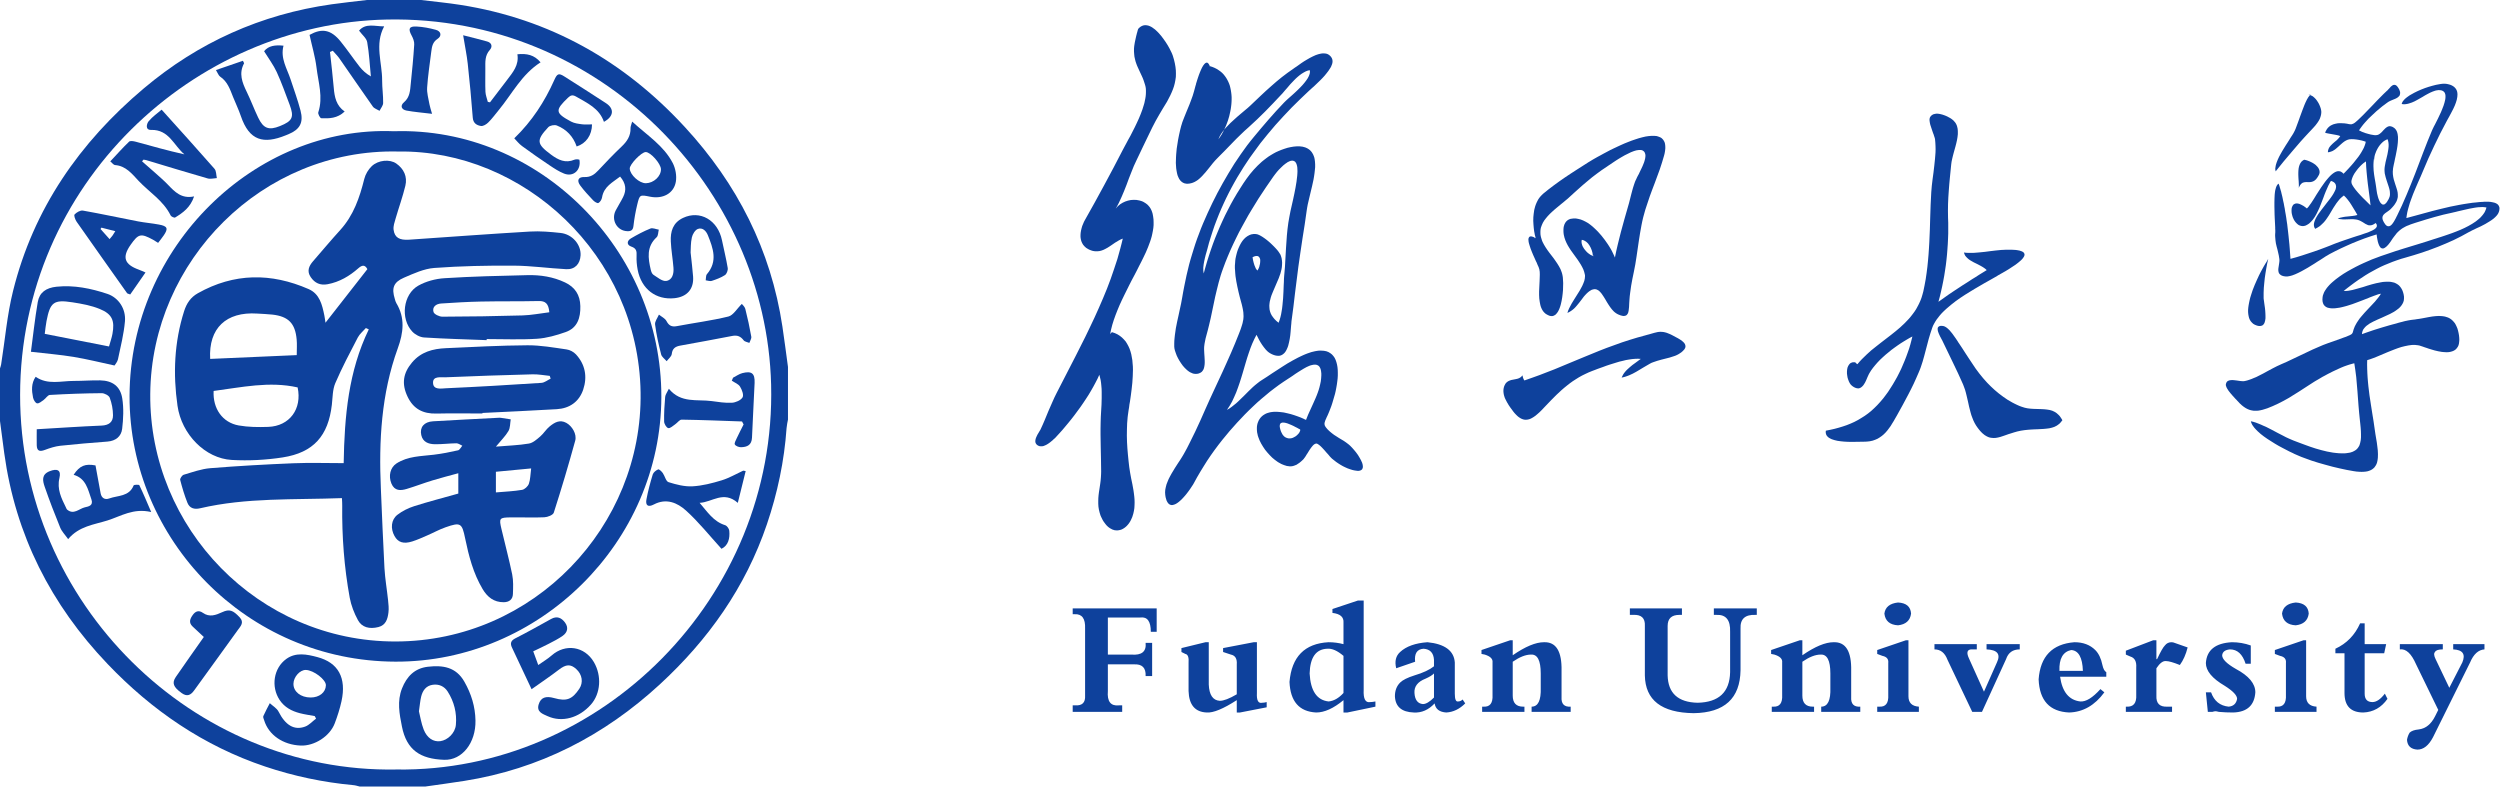 <svg width="89" height="28" viewBox="0 0 89 28" fill="none" xmlns="http://www.w3.org/2000/svg">
<path fill-rule="evenodd" clip-rule="evenodd" d="M40.518 1.03L40.559 0.987L40.603 0.952L40.647 0.927L40.694 0.908L40.738 0.899L40.785 0.896L40.832 0.902L40.879 0.911L40.93 0.93L40.977 0.952L41.024 0.98L41.071 1.015L41.118 1.049L41.166 1.093L41.212 1.137L41.257 1.184L41.344 1.285L41.426 1.395L41.505 1.508L41.574 1.618L41.634 1.725L41.706 1.87L41.725 1.913L41.74 1.951L41.753 1.986L41.794 2.124L41.825 2.256L41.847 2.382L41.86 2.504L41.863 2.624L41.86 2.74L41.844 2.85L41.822 2.963L41.794 3.07L41.756 3.18L41.712 3.287L41.662 3.397L41.605 3.507L41.546 3.62L41.477 3.733L41.404 3.852L41.272 4.075L41.143 4.302L41.024 4.531L40.911 4.764L40.685 5.232L40.575 5.464L40.462 5.7L40.364 5.911L40.276 6.131L40.188 6.354L40.106 6.577L40.019 6.797L39.927 7.014L39.83 7.224L39.776 7.328L39.72 7.425L39.792 7.344L39.874 7.274L39.965 7.218L40.059 7.174L40.157 7.142L40.257 7.121L40.361 7.114L40.462 7.118L40.509 7.127L40.559 7.136L40.606 7.149L40.653 7.164L40.697 7.183L40.741 7.209L40.782 7.234L40.82 7.262L40.858 7.293L40.892 7.331L40.924 7.369L40.952 7.41L40.977 7.457L40.999 7.504L41.018 7.557L41.034 7.611L41.052 7.711L41.065 7.812L41.068 7.912V8.013L41.059 8.114L41.043 8.214L41.024 8.312L41.002 8.412L40.974 8.51L40.942 8.607L40.87 8.799L40.792 8.984L40.707 9.163L40.631 9.317L40.55 9.474L40.468 9.638L40.38 9.807L40.289 9.977L40.201 10.15L40.025 10.505L39.94 10.681L39.858 10.86L39.783 11.039L39.714 11.215L39.651 11.391L39.597 11.564L39.553 11.737L39.519 11.903L39.531 11.881L39.547 11.863L39.585 11.825L39.689 11.859L39.783 11.903L39.868 11.957L39.943 12.017L40.012 12.086L40.075 12.158L40.126 12.24L40.172 12.325L40.213 12.416L40.245 12.51L40.273 12.61L40.292 12.714L40.311 12.821L40.32 12.931L40.33 13.044L40.333 13.16L40.326 13.39L40.311 13.625L40.286 13.858L40.257 14.084L40.226 14.298L40.207 14.402L40.195 14.502L40.179 14.596L40.166 14.688L40.154 14.772L40.144 14.851L40.126 15.071L40.119 15.291L40.116 15.514L40.122 15.74L40.135 15.963L40.154 16.186L40.176 16.406L40.201 16.626L40.232 16.828L40.27 17.035L40.314 17.245L40.352 17.459L40.367 17.566L40.38 17.673L40.389 17.78L40.392 17.883L40.389 17.987L40.383 18.091L40.367 18.191L40.345 18.289L40.308 18.408L40.261 18.512L40.235 18.562L40.207 18.606L40.176 18.65L40.144 18.688L40.109 18.726L40.075 18.757L40.04 18.785L40.003 18.81L39.965 18.832L39.927 18.851L39.886 18.864L39.846 18.873L39.805 18.88L39.764 18.883L39.682 18.876L39.642 18.864L39.601 18.851L39.519 18.807L39.478 18.779L39.44 18.748L39.4 18.71L39.362 18.666L39.327 18.619L39.289 18.568L39.255 18.512L39.224 18.449L39.198 18.396L39.176 18.345L39.145 18.242L39.12 18.138L39.104 18.034L39.098 17.93V17.827L39.101 17.723L39.11 17.622L39.123 17.519L39.139 17.415L39.17 17.208L39.183 17.104L39.192 16.997L39.198 16.893L39.201 16.787L39.195 16.347L39.186 15.913L39.179 15.476V15.256L39.183 15.036L39.186 14.939L39.189 14.838L39.201 14.625L39.214 14.402L39.22 14.175V13.952L39.217 13.842L39.208 13.735L39.198 13.632L39.183 13.531L39.16 13.434L39.136 13.342L39.073 13.481L39 13.622L38.922 13.767L38.84 13.911L38.752 14.059L38.658 14.204L38.56 14.351L38.46 14.496L38.249 14.782L38.142 14.92L38.035 15.052L37.925 15.184L37.819 15.31L37.712 15.429L37.608 15.542L37.583 15.57L37.552 15.602L37.514 15.633L37.476 15.671L37.388 15.743L37.341 15.778L37.294 15.809L37.244 15.838L37.194 15.86L37.146 15.879L37.096 15.888H37.049L37.002 15.882L36.955 15.863L36.936 15.85L36.914 15.835L36.889 15.806L36.87 15.775L36.86 15.743L36.857 15.706L36.86 15.671L36.867 15.633L36.879 15.593L36.895 15.555L36.932 15.476L36.977 15.401L37.017 15.332L37.036 15.303L37.049 15.275L37.121 15.118L37.19 14.958L37.325 14.631L37.467 14.307L37.539 14.147L37.615 13.993L38.3 12.661L38.639 11.988L38.802 11.649L38.963 11.309L39.117 10.967L39.267 10.621L39.409 10.276L39.541 9.927L39.663 9.572L39.78 9.217L39.88 8.858L39.927 8.676L39.971 8.494L39.902 8.522L39.833 8.557L39.767 8.598L39.698 8.638L39.566 8.729L39.5 8.773L39.431 8.817L39.362 8.855L39.293 8.89L39.22 8.918L39.148 8.937L39.069 8.946H38.991L38.909 8.934L38.865 8.921L38.821 8.905L38.777 8.887L38.74 8.868L38.667 8.824L38.608 8.77L38.56 8.714L38.523 8.651L38.494 8.582L38.476 8.51L38.466 8.437V8.359L38.472 8.283L38.485 8.205L38.504 8.126L38.526 8.048L38.589 7.897L38.626 7.828L38.969 7.215L39.305 6.599L39.638 5.977L39.965 5.348L40.025 5.235L40.091 5.113L40.163 4.977L40.242 4.836L40.396 4.534L40.471 4.377L40.543 4.22L40.609 4.06L40.669 3.9L40.719 3.739L40.741 3.664L40.757 3.585L40.773 3.51L40.785 3.435L40.792 3.362L40.795 3.29V3.221L40.792 3.155L40.782 3.089L40.766 3.026L40.738 2.938L40.71 2.853L40.678 2.771L40.644 2.696L40.575 2.548L40.509 2.404L40.477 2.332L40.449 2.256L40.424 2.181L40.405 2.102L40.386 2.017L40.377 1.929L40.37 1.835V1.734L40.374 1.684L40.38 1.628L40.399 1.511L40.424 1.395L40.449 1.282L40.462 1.232L40.474 1.181L40.487 1.141L40.496 1.103L40.512 1.049L40.518 1.037V1.03ZM48 15.812L47.922 15.753L47.84 15.696L47.667 15.593L47.579 15.536L47.494 15.482L47.416 15.423L47.34 15.36L47.293 15.316L47.252 15.275L47.221 15.237L47.196 15.206L47.177 15.175L47.161 15.143L47.155 15.115L47.152 15.084L47.155 15.052L47.164 15.021L47.174 14.986L47.19 14.945L47.209 14.904L47.23 14.854L47.256 14.801L47.284 14.738L47.322 14.647L47.359 14.552L47.397 14.452L47.431 14.348L47.494 14.134L47.526 14.024L47.551 13.915L47.573 13.801L47.592 13.691L47.607 13.581L47.62 13.471L47.626 13.368V13.264L47.623 13.164L47.614 13.069L47.598 12.978L47.576 12.893L47.548 12.812L47.513 12.739L47.469 12.676L47.419 12.62L47.359 12.573L47.29 12.532L47.215 12.504L47.13 12.488L47.032 12.482H46.982L46.929 12.485L46.869 12.494L46.812 12.504L46.75 12.519L46.684 12.535L46.618 12.557L46.545 12.582L46.473 12.61L46.398 12.642L46.303 12.686L46.206 12.733L46.017 12.834L45.832 12.94L45.647 13.057L45.464 13.176L45.285 13.292L45.106 13.412L44.93 13.525L44.845 13.581L44.764 13.644L44.682 13.71L44.603 13.779L44.452 13.924L44.302 14.075L44.154 14.219L44.079 14.292L44.003 14.361L43.846 14.486L43.764 14.543L43.679 14.593L43.774 14.449L43.862 14.295L43.937 14.134L44.009 13.968L44.072 13.798L44.132 13.625L44.188 13.449L44.242 13.27L44.346 12.915L44.399 12.739L44.456 12.566L44.515 12.397L44.581 12.23L44.654 12.07L44.732 11.919L44.751 11.957L44.773 11.998L44.817 12.086L44.87 12.18L44.93 12.274L44.996 12.365L45.065 12.45L45.1 12.485L45.135 12.519L45.172 12.547L45.21 12.573L45.279 12.61L45.342 12.636L45.401 12.654L45.458 12.664L45.508 12.667L45.559 12.664L45.602 12.651L45.643 12.632L45.678 12.607L45.712 12.579L45.744 12.544L45.772 12.504L45.797 12.46L45.819 12.412L45.842 12.359L45.86 12.306L45.889 12.189L45.914 12.067L45.933 11.941L45.945 11.819L45.955 11.696L45.964 11.583L45.97 11.529L45.977 11.432L45.983 11.391L46.046 10.917L46.102 10.442L46.222 9.493L46.294 8.99L46.369 8.487L46.448 7.988L46.52 7.485L46.536 7.384L46.555 7.281L46.605 7.067L46.658 6.844L46.712 6.618L46.762 6.388L46.781 6.275L46.797 6.165L46.809 6.055L46.819 5.952V5.848L46.812 5.747L46.803 5.678L46.791 5.615L46.772 5.559L46.75 5.505L46.724 5.458L46.696 5.414L46.665 5.377L46.63 5.342L46.593 5.314L46.555 5.289L46.511 5.267L46.467 5.248L46.42 5.235L46.372 5.222L46.322 5.216L46.269 5.21H46.162L46.055 5.219L45.942 5.238L45.832 5.263L45.722 5.298L45.615 5.336L45.515 5.377L45.42 5.42L45.332 5.468L45.248 5.518L45.163 5.571L45.081 5.631L44.999 5.694L44.921 5.757L44.773 5.895L44.632 6.043L44.499 6.2L44.377 6.363L44.264 6.527L44.148 6.709L44.032 6.894L43.921 7.083L43.815 7.274L43.714 7.469L43.613 7.667L43.519 7.868L43.428 8.07L43.343 8.271L43.258 8.478L43.18 8.685L43.107 8.893L43.038 9.1L42.972 9.311L42.91 9.525L42.853 9.735L42.844 9.685L42.837 9.631V9.525L42.85 9.411L42.869 9.301L42.894 9.188L42.922 9.075L42.953 8.968L42.982 8.865L43.038 8.654L43.101 8.447L43.167 8.242L43.236 8.038L43.312 7.837L43.39 7.639L43.472 7.444L43.56 7.249L43.648 7.061L43.742 6.872L43.84 6.684L43.94 6.502L44.044 6.319L44.264 5.961L44.38 5.785L44.496 5.612L44.619 5.442L44.867 5.103L45.131 4.776L45.405 4.452L45.691 4.138L45.983 3.83L46.288 3.529L46.599 3.233L46.649 3.189L46.706 3.136L46.775 3.076L46.847 3.007L47.001 2.859L47.08 2.778L47.155 2.696L47.224 2.611L47.29 2.526L47.343 2.445L47.369 2.404L47.391 2.363L47.406 2.322L47.422 2.284L47.431 2.247L47.438 2.209V2.174L47.435 2.14L47.428 2.108L47.416 2.077L47.391 2.033L47.362 1.998L47.328 1.967L47.293 1.942L47.256 1.923L47.215 1.91L47.174 1.904L47.13 1.901H47.083L47.036 1.907L46.988 1.917L46.938 1.929L46.888 1.945L46.834 1.964L46.731 2.011L46.627 2.064L46.523 2.124L46.423 2.184L46.328 2.247L46.162 2.366L46.09 2.413L46.061 2.435L46.033 2.454L45.832 2.596L45.634 2.746L45.442 2.903L45.251 3.07L45.065 3.236L44.883 3.406L44.522 3.749L44.471 3.796L44.415 3.846L44.298 3.944L44.176 4.047L44.05 4.154L43.925 4.267L43.802 4.38L43.689 4.497L43.632 4.556L43.582 4.616L43.535 4.707L43.485 4.798L43.431 4.88L43.375 4.958L43.412 4.871L43.459 4.786L43.516 4.701L43.582 4.616L43.651 4.462L43.711 4.302L43.761 4.135L43.799 3.965L43.815 3.881L43.827 3.796L43.837 3.711L43.843 3.623L43.846 3.538V3.457L43.84 3.372L43.83 3.29L43.818 3.212L43.802 3.133L43.783 3.054L43.758 2.982L43.727 2.91L43.692 2.841L43.654 2.775L43.61 2.712L43.563 2.652L43.51 2.596L43.45 2.545L43.384 2.498L43.315 2.454L43.24 2.416L43.158 2.382L43.07 2.354V2.357H43.063L43.051 2.354L43.048 2.35H43.054L43.07 2.354L43.051 2.313L43.032 2.281L43.013 2.256L42.994 2.24L42.975 2.231H42.953L42.935 2.234L42.913 2.247L42.894 2.262L42.872 2.284L42.853 2.31L42.831 2.338L42.812 2.372L42.79 2.41L42.752 2.492L42.715 2.58L42.68 2.671L42.649 2.762L42.62 2.85L42.595 2.932L42.583 2.966L42.577 3.001L42.567 3.029L42.561 3.054L42.554 3.073L42.551 3.089L42.507 3.252L42.46 3.409L42.404 3.563L42.347 3.714L42.224 4.013L42.162 4.167L42.102 4.321L42.086 4.365L42.071 4.418L42.051 4.481L42.033 4.55L42.014 4.625L41.995 4.71L41.976 4.795L41.957 4.889L41.938 4.987L41.923 5.084L41.891 5.289L41.872 5.496L41.866 5.6L41.863 5.703L41.86 5.801L41.866 5.898L41.872 5.989L41.885 6.077L41.901 6.162L41.92 6.238L41.948 6.307L41.979 6.37L42.017 6.423L42.061 6.467L42.111 6.502L42.168 6.527L42.231 6.539L42.265 6.542L42.341 6.536L42.382 6.527L42.425 6.517L42.47 6.502L42.529 6.476L42.589 6.442L42.646 6.404L42.702 6.357L42.756 6.307L42.809 6.253L42.862 6.193L42.916 6.134L43.016 6.011L43.114 5.889L43.161 5.829L43.208 5.773L43.255 5.719L43.299 5.672L43.437 5.531L43.579 5.389L43.865 5.094L44.009 4.946L44.157 4.802L44.305 4.66L44.456 4.525L44.751 4.252L45.04 3.969L45.32 3.68L45.599 3.384L45.65 3.331L45.757 3.205L45.816 3.139L45.936 2.998L46.068 2.859L46.134 2.793L46.203 2.731L46.272 2.674L46.341 2.624L46.413 2.58L46.483 2.542L46.555 2.514L46.627 2.498L46.633 2.533V2.564L46.63 2.602L46.621 2.636L46.608 2.674L46.593 2.712L46.574 2.749L46.552 2.79L46.498 2.869L46.435 2.951L46.366 3.032L46.291 3.111L46.209 3.193L46.127 3.271L46.046 3.346L45.964 3.419L45.889 3.485L45.819 3.548L45.757 3.607L45.706 3.658L45.43 3.953L45.159 4.258L44.895 4.566L44.638 4.874L44.515 5.025L44.396 5.178L44.28 5.339L44.166 5.499L43.943 5.829L43.733 6.171L43.532 6.517L43.34 6.869L43.161 7.224L42.994 7.579L42.831 7.95L42.756 8.132L42.687 8.315L42.617 8.5L42.554 8.682L42.495 8.868L42.438 9.053L42.382 9.239L42.331 9.424L42.24 9.804L42.159 10.194L42.121 10.392L42.086 10.593L42.048 10.8L42.001 11.017L41.954 11.237L41.904 11.463L41.86 11.687L41.844 11.8L41.828 11.91L41.816 12.02L41.806 12.13L41.803 12.233V12.337L41.81 12.406L41.828 12.482L41.857 12.566L41.891 12.658L41.935 12.749L41.986 12.84L42.045 12.931L42.108 13.019L42.177 13.097L42.25 13.167L42.287 13.198L42.325 13.226L42.366 13.252L42.407 13.27L42.447 13.289L42.488 13.302L42.529 13.308L42.57 13.311L42.614 13.308L42.655 13.302L42.699 13.286L42.74 13.267L42.784 13.236L42.815 13.198L42.844 13.151L42.862 13.101L42.875 13.041L42.884 12.981L42.888 12.915V12.846L42.881 12.708L42.872 12.573L42.869 12.507L42.866 12.444V12.387L42.869 12.337L42.881 12.24L42.9 12.142L42.919 12.048L42.944 11.954L42.994 11.768L43.041 11.58L43.101 11.325L43.261 10.562L43.321 10.31L43.384 10.059L43.456 9.807L43.497 9.682L43.541 9.559L43.623 9.339L43.711 9.122L43.802 8.909L43.9 8.695L44 8.487L44.104 8.277L44.214 8.073L44.327 7.868L44.44 7.664L44.559 7.466L44.804 7.067L45.062 6.677L45.326 6.294L45.389 6.209L45.458 6.121L45.53 6.039L45.609 5.961L45.684 5.889L45.763 5.826L45.801 5.801L45.835 5.776L45.873 5.757L45.907 5.741L45.942 5.728L45.974 5.722L46.005 5.719L46.036 5.722L46.061 5.732L46.087 5.744L46.112 5.763L46.13 5.791L46.149 5.823L46.162 5.86L46.175 5.907L46.184 5.961L46.187 6.024L46.19 6.093L46.187 6.171L46.181 6.257L46.156 6.467L46.121 6.677L46.08 6.888L46.036 7.095L45.989 7.303L45.942 7.51L45.901 7.721L45.864 7.934L45.835 8.158L45.813 8.381L45.782 8.83L45.744 9.503L45.725 9.726L45.716 9.826L45.709 9.93L45.706 10.04L45.7 10.153L45.691 10.386L45.678 10.624L45.656 10.86L45.643 10.976L45.625 11.086L45.606 11.196L45.581 11.3L45.552 11.397L45.518 11.489L45.477 11.457L45.439 11.426L45.373 11.36L45.32 11.294L45.273 11.228L45.238 11.159L45.213 11.089L45.197 11.02L45.191 10.948L45.188 10.879L45.194 10.807L45.204 10.734L45.222 10.662L45.241 10.587L45.266 10.511L45.295 10.439L45.326 10.364L45.392 10.21L45.524 9.902L45.552 9.823L45.581 9.744L45.602 9.666L45.621 9.587L45.634 9.509L45.64 9.43L45.643 9.349L45.637 9.27L45.625 9.191L45.602 9.113L45.584 9.066L45.552 9.015L45.515 8.959L45.468 8.899L45.411 8.836L45.351 8.773L45.288 8.711L45.222 8.648L45.153 8.588L45.084 8.532L45.015 8.481L44.946 8.434L44.883 8.396L44.823 8.365L44.767 8.343L44.72 8.334L44.676 8.33H44.632L44.55 8.343L44.512 8.356L44.475 8.371L44.406 8.409L44.342 8.456L44.283 8.513L44.229 8.579L44.182 8.651L44.141 8.726L44.104 8.805L44.069 8.887L44.041 8.971L44.019 9.053L44 9.132L43.984 9.207L43.975 9.279L43.969 9.367L43.962 9.455V9.547L43.969 9.641L43.975 9.735L43.984 9.829L44.013 10.018L44.05 10.207L44.091 10.392L44.135 10.571L44.182 10.744L44.207 10.835L44.226 10.917L44.242 10.992L44.255 11.064L44.264 11.13L44.267 11.196L44.27 11.256L44.267 11.316L44.261 11.379L44.248 11.438L44.236 11.501L44.217 11.567L44.195 11.636L44.17 11.712L44.141 11.79L44.107 11.878L43.969 12.221L43.827 12.557L43.679 12.89L43.529 13.223L43.221 13.886L43.067 14.219L42.916 14.556L42.737 14.961L42.551 15.363L42.356 15.759L42.256 15.957L42.149 16.152L42.105 16.227L42.055 16.309L42.001 16.394L41.942 16.482L41.825 16.664L41.766 16.762L41.709 16.856L41.656 16.953L41.605 17.051L41.565 17.148L41.527 17.245L41.502 17.343L41.483 17.437L41.477 17.528L41.48 17.575L41.483 17.619L41.495 17.698L41.514 17.767L41.533 17.827L41.558 17.874L41.584 17.912L41.612 17.94L41.643 17.962L41.678 17.974L41.712 17.981L41.747 17.978L41.785 17.968L41.822 17.956L41.863 17.937L41.904 17.912L41.945 17.883L42.027 17.814L42.071 17.773L42.149 17.689L42.228 17.597L42.3 17.503L42.366 17.412L42.422 17.327L42.447 17.289L42.47 17.255L42.488 17.224L42.504 17.195L42.614 16.994L42.73 16.796L42.85 16.601L42.972 16.406L43.101 16.215L43.233 16.029L43.371 15.844L43.513 15.662L43.77 15.351L44.038 15.049L44.317 14.754L44.459 14.612L44.606 14.471L44.754 14.332L44.905 14.2L45.213 13.943L45.37 13.823L45.53 13.704L45.694 13.591L45.857 13.484L45.939 13.431L46.024 13.374L46.118 13.308L46.215 13.245L46.316 13.182L46.413 13.123L46.511 13.069L46.608 13.025L46.652 13.009L46.696 12.997L46.74 12.988L46.781 12.981H46.819L46.853 12.984L46.888 12.994L46.919 13.009L46.947 13.028L46.973 13.057L46.991 13.088L47.01 13.129L47.023 13.176L47.032 13.233L47.039 13.295V13.368L47.032 13.475L47.02 13.578L46.998 13.682L46.973 13.786L46.944 13.886L46.91 13.984L46.872 14.084L46.831 14.182L46.746 14.373L46.571 14.757L46.533 14.851L46.495 14.948L46.451 14.93L46.407 14.908L46.307 14.864L46.197 14.823L46.08 14.782L45.958 14.744L45.832 14.713L45.703 14.684L45.577 14.669L45.449 14.659H45.389L45.329 14.662L45.269 14.669L45.213 14.678L45.156 14.694L45.103 14.71L45.053 14.732L45.005 14.76L44.962 14.788L44.917 14.826L44.88 14.864L44.845 14.911L44.814 14.961L44.789 15.018L44.77 15.068L44.757 15.121L44.748 15.175L44.745 15.228V15.285L44.748 15.341L44.754 15.398L44.767 15.454L44.779 15.511L44.798 15.567L44.842 15.681L44.899 15.794L44.965 15.904L45.037 16.011L45.119 16.111L45.204 16.205L45.291 16.293L45.383 16.369L45.477 16.438L45.521 16.466L45.568 16.491L45.612 16.516L45.656 16.535L45.712 16.557L45.813 16.589L45.864 16.595L45.907 16.601H45.951L45.995 16.598L46.036 16.589L46.077 16.576L46.118 16.56L46.162 16.542L46.203 16.513L46.247 16.485L46.291 16.451L46.335 16.413L46.382 16.369L46.407 16.344L46.432 16.309L46.461 16.271L46.489 16.227L46.517 16.18L46.549 16.133L46.608 16.036L46.64 15.989L46.671 15.944L46.703 15.904L46.734 15.866L46.765 15.835L46.797 15.812L46.828 15.797L46.86 15.79L46.885 15.794L46.916 15.809L46.947 15.831L46.985 15.86L47.023 15.894L47.064 15.935L47.146 16.023L47.227 16.117L47.268 16.161L47.306 16.205L47.337 16.243L47.369 16.278L47.419 16.328L47.566 16.444L47.645 16.498L47.724 16.548L47.806 16.595L47.89 16.636L47.975 16.674L48.063 16.705L48.142 16.73L48.211 16.746L48.27 16.755L48.324 16.762H48.371L48.409 16.755L48.443 16.743L48.468 16.727L48.491 16.708L48.503 16.683L48.513 16.655L48.519 16.623L48.513 16.554L48.503 16.513L48.491 16.472L48.472 16.432L48.453 16.388L48.403 16.297L48.346 16.202L48.28 16.111L48.211 16.026L48.139 15.944L48.069 15.872L48.035 15.841L48 15.812ZM44.767 9.631L44.745 9.609L44.723 9.584L44.704 9.553L44.657 9.44L44.632 9.358L44.613 9.283L44.606 9.248L44.6 9.217L44.597 9.191L44.594 9.173L44.591 9.16V9.157L44.625 9.141L44.654 9.129L44.682 9.119L44.732 9.113H44.754L44.789 9.122L44.817 9.144L44.839 9.173L44.855 9.207L44.864 9.248V9.295L44.861 9.345L44.855 9.396L44.842 9.446L44.83 9.499L44.811 9.547L44.789 9.591L44.767 9.631ZM46.288 15.325L46.269 15.373L46.244 15.417L46.209 15.457L46.168 15.498L46.124 15.533L46.074 15.561L46.024 15.586L45.97 15.602L45.914 15.608L45.86 15.605L45.807 15.589L45.779 15.577L45.753 15.564L45.728 15.546L45.703 15.523L45.681 15.498L45.659 15.47L45.64 15.435L45.621 15.398L45.602 15.357L45.587 15.313L45.574 15.266L45.565 15.225L45.559 15.19V15.156L45.562 15.131L45.568 15.105L45.577 15.087L45.59 15.071L45.606 15.058L45.625 15.052L45.647 15.046L45.669 15.043L45.722 15.046L45.782 15.058L45.844 15.077L45.983 15.134L46.049 15.165L46.115 15.2L46.178 15.231L46.234 15.263L46.285 15.288L46.288 15.325Z" fill="#0E419C"/>
<path fill-rule="evenodd" clip-rule="evenodd" d="M54.672 8.475L54.653 8.462L54.631 8.453L54.628 8.466L54.625 8.475H54.672ZM56.52 5.794L56.111 6.055L55.907 6.187L55.709 6.319L55.511 6.457L55.316 6.599L55.125 6.744L54.936 6.897L54.886 6.945L54.839 6.995L54.798 7.045L54.76 7.102L54.729 7.161L54.7 7.221L54.675 7.281L54.653 7.344L54.635 7.41L54.619 7.473L54.6 7.604L54.587 7.733L54.584 7.862L54.591 7.985L54.6 8.098L54.606 8.151L54.612 8.202L54.619 8.249L54.628 8.293L54.641 8.368L54.65 8.396L54.657 8.425L54.663 8.447L54.666 8.462L54.669 8.472L54.672 8.475H54.669L54.666 8.472L54.65 8.466L54.631 8.456V8.453L54.581 8.434L54.54 8.421L54.506 8.415L54.474 8.418L54.452 8.428L54.437 8.443L54.424 8.466L54.414 8.494L54.411 8.525L54.418 8.604L54.427 8.648L54.44 8.695L54.455 8.745L54.49 8.852L54.534 8.965L54.581 9.078L54.631 9.188L54.678 9.295L54.704 9.345L54.723 9.393L54.741 9.437L54.76 9.477L54.776 9.512L54.785 9.543L54.795 9.569L54.801 9.59L54.807 9.631L54.814 9.675L54.817 9.776L54.81 9.999L54.804 10.122L54.798 10.247L54.792 10.376V10.502L54.798 10.624L54.814 10.744L54.836 10.857L54.851 10.91L54.87 10.961L54.892 11.008L54.917 11.052L54.946 11.093L54.98 11.13L55.018 11.165L55.062 11.193L55.109 11.218L55.159 11.24L55.203 11.25L55.241 11.253L55.279 11.25L55.316 11.237L55.351 11.218L55.383 11.196L55.411 11.165L55.439 11.13L55.464 11.093L55.489 11.046L55.511 10.998L55.53 10.948L55.549 10.892L55.565 10.835L55.593 10.712L55.615 10.584L55.631 10.455L55.643 10.323L55.649 10.078L55.646 10.024L55.643 9.971L55.64 9.92L55.637 9.876L55.631 9.836L55.624 9.798L55.612 9.745L55.596 9.691L55.555 9.584L55.502 9.484L55.442 9.386L55.376 9.289L55.307 9.191L55.162 9.003L55.093 8.909L55.027 8.811L54.968 8.714L54.917 8.616L54.895 8.563L54.88 8.513L54.864 8.462L54.851 8.409L54.842 8.355L54.839 8.299V8.242L54.842 8.186L54.848 8.142L54.858 8.098L54.889 8.013L54.927 7.928L54.977 7.846L55.037 7.768L55.103 7.689L55.175 7.614L55.251 7.542L55.332 7.469L55.414 7.4L55.577 7.265L55.659 7.199L55.737 7.133L55.81 7.073L55.879 7.01L56.033 6.869L56.19 6.728L56.35 6.586L56.514 6.448L56.68 6.31L56.85 6.181L57.023 6.055L57.196 5.939L57.224 5.92L57.255 5.898L57.293 5.873L57.331 5.848L57.419 5.788L57.513 5.725L57.617 5.659L57.727 5.593L57.837 5.53L57.95 5.474L58.06 5.42L58.163 5.38L58.214 5.364L58.264 5.351L58.352 5.339H58.393L58.431 5.342L58.465 5.351L58.493 5.367L58.522 5.389L58.544 5.414L58.559 5.449L58.572 5.487L58.578 5.534L58.575 5.587L58.566 5.647L58.55 5.71L58.531 5.775L58.503 5.845L58.475 5.914L58.443 5.983L58.374 6.125L58.343 6.194L58.308 6.256L58.276 6.319L58.251 6.376L58.226 6.426L58.207 6.47L58.17 6.577L58.135 6.687L58.104 6.797L58.075 6.907L58.019 7.127L57.991 7.237L57.83 7.799L57.705 8.255L57.648 8.481L57.591 8.711L57.538 8.94L57.491 9.169L57.459 9.094L57.384 8.937L57.34 8.858L57.293 8.78L57.243 8.701L57.133 8.544L57.013 8.39L56.888 8.249L56.822 8.183L56.756 8.12L56.69 8.06L56.62 8.004L56.539 7.944L56.451 7.894L56.363 7.85L56.275 7.815L56.187 7.793L56.099 7.777H56.017L55.942 7.787L55.904 7.793L55.87 7.806L55.838 7.821L55.807 7.84L55.778 7.865L55.753 7.89L55.731 7.919L55.712 7.953L55.694 7.988L55.681 8.029L55.668 8.076L55.662 8.123L55.659 8.176V8.233L55.662 8.293L55.671 8.359L55.694 8.456L55.725 8.55L55.766 8.645L55.813 8.736L55.866 8.824L55.923 8.912L56.168 9.251L56.224 9.336L56.278 9.421L56.325 9.506L56.366 9.59L56.397 9.678L56.419 9.766L56.426 9.801V9.839L56.419 9.917L56.401 9.999L56.369 10.084L56.331 10.172L56.284 10.26L56.234 10.351L56.177 10.442L56.061 10.627L56.004 10.719L55.951 10.807L55.904 10.895L55.86 10.979L55.825 11.061L55.8 11.14L55.866 11.108L55.926 11.071L55.983 11.03L56.036 10.986L56.086 10.935L56.13 10.885L56.218 10.778L56.303 10.668L56.385 10.558L56.429 10.508L56.476 10.458L56.523 10.414L56.573 10.373L56.617 10.345L56.658 10.32L56.699 10.307L56.737 10.298L56.774 10.294L56.809 10.298L56.843 10.307L56.875 10.323L56.907 10.341L56.935 10.364L56.963 10.392L56.991 10.423L57.02 10.458L57.045 10.495L57.098 10.574L57.152 10.662L57.205 10.753L57.262 10.844L57.321 10.932L57.384 11.014L57.453 11.089L57.491 11.121L57.529 11.149L57.569 11.174L57.613 11.196L57.686 11.225L57.752 11.243L57.805 11.25L57.849 11.243L57.887 11.231L57.915 11.209L57.94 11.177L57.959 11.143L57.972 11.096L57.981 11.049L57.987 10.992L57.994 10.932L58 10.8L58.009 10.662L58.019 10.54L58.035 10.414L58.069 10.172L58.113 9.93L58.163 9.688L58.217 9.411L58.261 9.132L58.343 8.572L58.387 8.293L58.437 8.016L58.465 7.878L58.497 7.74L58.572 7.469L58.651 7.231L58.732 6.989L58.82 6.75L58.911 6.511L59.087 6.033L59.166 5.791L59.238 5.549L59.257 5.477L59.27 5.408L59.279 5.345L59.285 5.285V5.229L59.282 5.178L59.276 5.131L59.267 5.087L59.251 5.046L59.232 5.012L59.213 4.981L59.188 4.952L59.16 4.924L59.131 4.902L59.097 4.886L59.062 4.871L58.984 4.845L58.892 4.836H58.795L58.691 4.845L58.581 4.861L58.462 4.889L58.343 4.921L58.217 4.962L58.088 5.006L57.959 5.056L57.827 5.109L57.699 5.166L57.569 5.226L57.444 5.285L57.321 5.345L57.202 5.408L57.089 5.468L56.982 5.527L56.881 5.581L56.787 5.634L56.705 5.681L56.633 5.725L56.57 5.763L56.542 5.779L56.52 5.794ZM56.312 8.538L56.356 8.547L56.397 8.563L56.435 8.585L56.473 8.61L56.504 8.638L56.536 8.67L56.589 8.745L56.633 8.827L56.668 8.915L56.693 9.006L56.705 9.091L56.746 9.122L56.705 9.11L56.661 9.091L56.617 9.069L56.577 9.041L56.533 9.009L56.495 8.975L56.457 8.934L56.423 8.893L56.391 8.852L56.363 8.805L56.338 8.761L56.322 8.714L56.309 8.67L56.303 8.623V8.579L56.312 8.538ZM54.204 13.377L54.213 13.424L54.226 13.465L54.245 13.506L54.254 13.525L54.27 13.544L54.54 13.449L54.81 13.352L55.345 13.145L55.873 12.925L56.404 12.705L56.935 12.488L57.202 12.384L57.742 12.189L58.013 12.101L58.289 12.017L58.566 11.941L58.644 11.919L58.717 11.9L58.782 11.881L58.845 11.863L58.902 11.847L59.009 11.822L59.059 11.815L59.113 11.812L59.163 11.815L59.216 11.819L59.273 11.831L59.332 11.847L59.395 11.872L59.464 11.9L59.54 11.938L59.662 12.004L59.722 12.035L59.782 12.07L59.835 12.104L59.882 12.139L59.923 12.174L59.958 12.211L59.983 12.249L59.998 12.29L60.002 12.331V12.353L59.995 12.375L59.986 12.397L59.974 12.419L59.958 12.444L59.936 12.466L59.914 12.491L59.886 12.516L59.854 12.544L59.816 12.569L59.763 12.604L59.703 12.636L59.64 12.664L59.574 12.686L59.436 12.73L59.141 12.805L58.996 12.846L58.858 12.893L58.792 12.918L58.732 12.95L58.613 13.019L58.49 13.091L58.371 13.163L58.248 13.236L58.126 13.302L57.997 13.361L57.931 13.386L57.865 13.409L57.799 13.427L57.73 13.443L57.755 13.39L57.783 13.336L57.815 13.286L57.852 13.239L57.89 13.195L57.934 13.151L58.025 13.069L58.119 12.991L58.22 12.918L58.317 12.846L58.412 12.777L58.314 12.771L58.214 12.774L58.107 12.783L57.997 12.799L57.884 12.818L57.771 12.846L57.651 12.874L57.535 12.909L57.303 12.981L57.189 13.019L57.079 13.06L56.972 13.098L56.869 13.135L56.771 13.173L56.68 13.207L56.555 13.258L56.435 13.314L56.319 13.371L56.206 13.434L56.096 13.503L55.989 13.572L55.885 13.647L55.788 13.723L55.687 13.805L55.593 13.886L55.404 14.062L55.219 14.248L55.033 14.442L54.955 14.524L54.877 14.606L54.804 14.678L54.729 14.744L54.657 14.804L54.584 14.854L54.512 14.895L54.477 14.911L54.443 14.923L54.405 14.933L54.37 14.939L54.336 14.942H54.298L54.264 14.939L54.226 14.93L54.188 14.917L54.151 14.901L54.113 14.879L54.075 14.854L54.038 14.826L54 14.791L53.959 14.75L53.918 14.706L53.877 14.656L53.836 14.6L53.773 14.515L53.711 14.424L53.651 14.323L53.597 14.219L53.572 14.166L53.553 14.109L53.538 14.056L53.528 13.999L53.522 13.943V13.886L53.528 13.833L53.541 13.776L53.553 13.742L53.566 13.713L53.594 13.66L53.629 13.619L53.667 13.588L53.711 13.562L53.755 13.544L53.802 13.528L53.849 13.519L53.946 13.5L53.993 13.49L54.041 13.478L54.085 13.459L54.125 13.437L54.163 13.405L54.198 13.364L54.204 13.377Z" fill="#0E419C"/>
<path fill-rule="evenodd" clip-rule="evenodd" d="M66.123 12.966L66.199 12.877L66.277 12.793L66.441 12.632L66.61 12.478L66.786 12.337L66.962 12.199L67.314 11.928L67.487 11.79L67.65 11.652L67.808 11.504L67.955 11.35L68.024 11.269L68.09 11.184L68.153 11.099L68.213 11.008L68.266 10.91L68.317 10.813L68.364 10.709L68.405 10.602L68.439 10.489L68.471 10.37L68.515 10.156L68.555 9.939L68.587 9.719L68.615 9.499L68.637 9.279L68.656 9.059L68.671 8.836L68.684 8.613L68.703 8.167L68.716 7.724L68.731 7.281L68.753 6.844L68.772 6.615L68.8 6.379L68.832 6.143L68.86 5.904L68.885 5.666L68.895 5.546L68.904 5.427L68.907 5.31L68.904 5.194L68.898 5.078L68.888 4.965L68.882 4.93L68.87 4.889L68.854 4.842L68.838 4.789L68.816 4.735L68.797 4.679L68.757 4.559L68.719 4.443L68.706 4.387L68.697 4.333L68.691 4.283V4.239L68.7 4.198L68.713 4.167L68.744 4.126L68.782 4.094L68.826 4.069L68.873 4.057L68.926 4.047H68.98L69.039 4.054L69.096 4.066L69.156 4.082L69.212 4.101L69.269 4.123L69.325 4.148L69.376 4.176L69.423 4.201L69.467 4.229L69.501 4.255L69.542 4.289L69.573 4.324L69.605 4.361L69.63 4.399L69.652 4.443L69.668 4.484L69.68 4.531L69.69 4.575L69.696 4.625L69.699 4.676V4.776L69.687 4.883L69.668 4.993L69.643 5.103L69.614 5.216L69.552 5.439L69.523 5.549L69.498 5.653L69.476 5.757L69.463 5.854L69.416 6.326L69.394 6.561L69.376 6.797L69.36 7.036L69.35 7.271L69.347 7.507L69.35 7.74L69.357 7.931V8.312L69.35 8.5L69.341 8.689L69.328 8.877L69.313 9.066L69.294 9.254L69.272 9.44L69.244 9.628L69.215 9.814L69.181 9.999L69.143 10.188L69.102 10.373L69.058 10.558L69.008 10.744L69.372 10.486L69.564 10.357L69.765 10.225L69.869 10.156L69.979 10.087L70.092 10.015L70.208 9.939L70.331 9.864L70.457 9.782L70.589 9.701L70.727 9.616L70.683 9.575L70.632 9.537L70.579 9.503L70.519 9.468L70.394 9.402L70.265 9.339L70.145 9.27L70.089 9.232L70.042 9.191L69.998 9.147L69.96 9.1L69.935 9.047L69.916 8.99L70.01 9L70.105 9.003H70.199L70.293 9L70.482 8.984L70.67 8.965L70.859 8.94L71.047 8.918L71.236 8.899L71.421 8.89H71.61L71.666 8.893L71.717 8.896L71.764 8.899L71.808 8.905L71.846 8.912L71.883 8.918L71.915 8.927L71.943 8.937L71.971 8.946L71.993 8.956L72.012 8.968L72.043 8.99L72.062 9.019L72.072 9.05V9.081L72.062 9.116L72.043 9.151L72.018 9.188L71.987 9.226L71.946 9.267L71.902 9.305L71.855 9.345L71.802 9.386L71.748 9.427L71.509 9.584L71.39 9.656L71.333 9.688L71.28 9.719L71.227 9.748L71.182 9.776L71.138 9.798L71.104 9.82L71.035 9.861L70.963 9.902L70.808 9.99L70.645 10.081L70.479 10.178L70.306 10.279L70.13 10.386L69.954 10.495L69.781 10.609L69.614 10.728L69.457 10.851L69.306 10.979L69.237 11.042L69.168 11.108L69.105 11.174L69.046 11.243L68.939 11.382L68.895 11.451L68.854 11.523L68.816 11.595L68.788 11.668L68.722 11.866L68.662 12.067L68.609 12.268L68.555 12.472L68.502 12.673L68.445 12.874L68.379 13.075L68.342 13.173L68.301 13.27L68.216 13.465L68.128 13.66L68.034 13.852L67.936 14.043L67.735 14.42L67.528 14.794L67.471 14.892L67.418 14.986L67.361 15.077L67.308 15.165L67.248 15.247L67.192 15.322L67.129 15.395L67.063 15.461L66.993 15.52L66.921 15.57L66.843 15.618L66.758 15.655L66.667 15.687L66.566 15.709L66.459 15.721L66.346 15.725H66.243L66.199 15.728H66.104L65.998 15.731H65.884L65.765 15.728L65.645 15.721L65.529 15.709L65.413 15.693L65.309 15.668L65.259 15.652L65.212 15.637L65.171 15.618L65.13 15.596L65.096 15.574L65.067 15.549L65.042 15.52L65.02 15.489L65.007 15.454L64.998 15.417L64.995 15.376L65.001 15.332L65.162 15.3L65.312 15.266L65.463 15.225L65.608 15.181L65.746 15.134L65.881 15.08L66.013 15.021L66.139 14.955L66.261 14.882L66.381 14.807L66.5 14.722L66.613 14.631L66.723 14.53L66.83 14.424L66.937 14.307L67.041 14.185L67.129 14.069L67.217 13.949L67.298 13.823L67.38 13.694L67.459 13.559L67.537 13.421L67.609 13.28L67.679 13.138L67.741 12.994L67.804 12.846L67.861 12.701L67.914 12.554L67.965 12.409L68.009 12.262L68.046 12.12L68.081 11.979L67.98 12.032L67.877 12.092L67.773 12.155L67.663 12.224L67.553 12.299L67.446 12.375L67.336 12.456L67.233 12.541L67.129 12.626L67.028 12.717L66.931 12.808L66.84 12.903L66.758 12.997L66.679 13.094L66.61 13.189L66.55 13.286L66.525 13.333L66.5 13.387L66.475 13.443L66.45 13.503L66.425 13.559L66.397 13.616L66.365 13.669L66.334 13.716L66.296 13.757L66.258 13.789L66.214 13.814L66.192 13.82L66.167 13.826H66.142L66.114 13.823L66.085 13.817L66.057 13.808L66.026 13.795L65.991 13.776L65.957 13.754L65.922 13.726L65.884 13.688L65.85 13.638L65.821 13.581L65.796 13.515L65.774 13.446L65.762 13.374L65.752 13.299V13.223L65.758 13.154L65.771 13.088L65.796 13.028L65.828 12.978L65.847 12.956L65.865 12.937L65.891 12.921L65.919 12.909L65.947 12.899L65.979 12.896H66.013L66.051 12.899L66.054 12.903L66.06 12.915L66.07 12.925L66.082 12.937L66.101 12.95L66.123 12.966ZM73.42 14.961L73.388 15.002L73.357 15.04L73.326 15.074L73.288 15.105L73.253 15.131L73.216 15.156L73.134 15.197L73.049 15.225L72.955 15.247L72.861 15.259L72.76 15.269L72.653 15.275L72.543 15.281L72.43 15.285L72.314 15.291L72.194 15.3L72.072 15.313L71.946 15.332L71.817 15.36L71.704 15.392L71.597 15.426L71.497 15.457L71.399 15.492L71.308 15.523L71.22 15.552L71.135 15.574L71.05 15.589L70.972 15.593L70.89 15.586L70.853 15.58L70.812 15.57L70.774 15.555L70.733 15.536L70.695 15.514L70.654 15.489L70.614 15.457L70.573 15.423L70.532 15.382L70.491 15.338L70.45 15.288L70.406 15.231L70.347 15.146L70.296 15.058L70.252 14.967L70.215 14.873L70.18 14.779L70.152 14.681L70.101 14.483L70.057 14.282L70.01 14.081L69.985 13.98L69.957 13.88L69.922 13.783L69.885 13.685L69.709 13.295L69.526 12.912L69.156 12.145L69.14 12.111L69.118 12.073L69.096 12.029L69.071 11.985L69.027 11.891L69.008 11.841L68.992 11.796L68.983 11.752L68.98 11.712L68.983 11.674L68.998 11.646L69.021 11.624L69.039 11.614L69.058 11.608L69.08 11.602H69.137L69.171 11.605L69.209 11.614L69.25 11.633L69.291 11.658L69.332 11.69L69.372 11.727L69.413 11.768L69.451 11.815L69.492 11.863L69.564 11.963L69.633 12.06L69.662 12.104L69.69 12.145L69.712 12.183L69.734 12.214L69.856 12.397L69.973 12.579L70.092 12.761L70.331 13.119L70.46 13.292L70.598 13.462L70.743 13.625L70.874 13.757L71.013 13.886L71.16 14.009L71.314 14.125L71.475 14.235L71.638 14.329L71.723 14.373L71.808 14.414L71.893 14.452L71.978 14.483L72.081 14.515L72.185 14.537L72.289 14.549L72.392 14.556L72.594 14.562L72.691 14.565L72.788 14.571L72.879 14.581L72.971 14.596L73.058 14.621L73.099 14.64L73.14 14.659L73.178 14.681L73.219 14.71L73.253 14.741L73.291 14.775L73.326 14.813L73.357 14.857L73.388 14.904L73.42 14.958V14.961Z" fill="#0E419C"/>
<path fill-rule="evenodd" clip-rule="evenodd" d="M82.154 3.38H82.198L82.241 3.386L82.282 3.402L82.326 3.423L82.367 3.455L82.405 3.49L82.443 3.53L82.477 3.574L82.509 3.622L82.54 3.672L82.565 3.722L82.587 3.772L82.606 3.823L82.622 3.873L82.631 3.917L82.638 3.961V4.017L82.631 4.074L82.619 4.128L82.603 4.178L82.584 4.231L82.559 4.278L82.531 4.325L82.499 4.373L82.43 4.464L82.358 4.545L82.282 4.627L82.21 4.703L82.053 4.872L81.899 5.042L81.597 5.394L81.299 5.746L81.013 6.101L81.007 6.066L81 6.032V5.994L81.007 5.953L81.013 5.912L81.022 5.868L81.051 5.777L81.088 5.683L81.135 5.582L81.189 5.482L81.248 5.378L81.371 5.177L81.434 5.08L81.494 4.985L81.55 4.894L81.604 4.812L81.648 4.74L81.682 4.674L81.695 4.649L81.707 4.621L81.723 4.586L81.735 4.552L81.751 4.511L81.767 4.467L81.802 4.373L81.839 4.272L81.877 4.165L81.959 3.942L82 3.835L82.04 3.731L82.081 3.637L82.103 3.593L82.122 3.552L82.144 3.515L82.163 3.48L82.182 3.452L82.201 3.427L82.219 3.405L82.235 3.386L82.254 3.376L82.27 3.37L82.154 3.38ZM80.749 9.215L80.711 9.385L80.68 9.554L80.651 9.727L80.626 9.9L80.608 10.073L80.592 10.246L80.585 10.419V10.617L80.588 10.648L80.598 10.717L80.608 10.796L80.62 10.88L80.633 10.972L80.642 11.063L80.648 11.157L80.651 11.248V11.333L80.639 11.412L80.62 11.481L80.608 11.509L80.592 11.534L80.573 11.559L80.551 11.578L80.526 11.591L80.495 11.6L80.463 11.606H80.425L80.384 11.6L80.34 11.588L80.274 11.562L80.215 11.528L80.168 11.484L80.127 11.437L80.092 11.38L80.067 11.32L80.051 11.254L80.039 11.185L80.032 11.11V11.031L80.039 10.95L80.051 10.865L80.067 10.777L80.086 10.689L80.108 10.598L80.136 10.507L80.196 10.324L80.268 10.142L80.344 9.969L80.419 9.806L80.457 9.73L80.495 9.658L80.532 9.589L80.567 9.526L80.598 9.47L80.629 9.419L80.655 9.375L80.68 9.338L80.749 9.215ZM82.028 5.686L82.075 5.696L82.122 5.708L82.175 5.727L82.229 5.749L82.282 5.774L82.336 5.802L82.386 5.834L82.433 5.868L82.474 5.909L82.512 5.95L82.54 5.991L82.562 6.038L82.575 6.085L82.578 6.135L82.575 6.161L82.568 6.186L82.559 6.214L82.546 6.239L82.521 6.283L82.499 6.318L82.474 6.352L82.452 6.38L82.427 6.403L82.402 6.425L82.377 6.44L82.355 6.453L82.305 6.472L82.257 6.481L82.207 6.484H82.16L82.116 6.481L82.069 6.484L82.025 6.49L81.984 6.503L81.962 6.513L81.943 6.528L81.924 6.544L81.905 6.566L81.886 6.588L81.871 6.616L81.852 6.651L81.836 6.689L81.839 6.638V6.582L81.836 6.519L81.833 6.45L81.827 6.377L81.823 6.302L81.82 6.226V6.151L81.823 6.079L81.83 6.003L81.843 5.937L81.864 5.871L81.89 5.815L81.927 5.761L81.971 5.721L82.028 5.686ZM88.174 7.204L88.017 7.219L87.86 7.242L87.7 7.267L87.543 7.295L87.225 7.358L86.908 7.433L86.591 7.512L86.28 7.597L85.972 7.681L85.667 7.763L85.682 7.656L85.701 7.55L85.727 7.443L85.789 7.229L85.827 7.122L85.906 6.909L85.994 6.698L86.085 6.487L86.176 6.283L86.261 6.082L86.452 5.636L86.657 5.193L86.87 4.756L87.097 4.322L87.141 4.241L87.191 4.152L87.241 4.058L87.294 3.958L87.345 3.857L87.392 3.754L87.43 3.653L87.461 3.552L87.47 3.502L87.48 3.452L87.486 3.361L87.483 3.317L87.477 3.273L87.464 3.232L87.448 3.194L87.427 3.16L87.398 3.125L87.367 3.094L87.326 3.065L87.282 3.04L87.229 3.018L87.172 3.002L87.106 2.987L87.072 2.984L87.031 2.98H86.99L86.939 2.984L86.889 2.99L86.836 2.999L86.719 3.021L86.594 3.053L86.465 3.09L86.333 3.134L86.201 3.185L86.072 3.241L85.95 3.301L85.837 3.364L85.783 3.395L85.733 3.43L85.689 3.461L85.645 3.496L85.607 3.53L85.576 3.565L85.547 3.599L85.525 3.634L85.51 3.669L85.5 3.703L85.544 3.709L85.588 3.713L85.632 3.709L85.676 3.703L85.723 3.694L85.767 3.681L85.862 3.65L85.956 3.609L86.05 3.559L86.239 3.452L86.333 3.395L86.424 3.345L86.515 3.298L86.603 3.26L86.691 3.229L86.732 3.219L86.773 3.213L86.814 3.207L86.892 3.213L86.93 3.222L86.965 3.238L86.993 3.257L87.015 3.279L87.034 3.307L87.046 3.339L87.056 3.376L87.059 3.414V3.458L87.056 3.502L87.049 3.549L87.037 3.599L87.024 3.653L86.99 3.763L86.946 3.876L86.899 3.992L86.792 4.219L86.688 4.426L86.641 4.514L86.622 4.555L86.603 4.593L86.588 4.627L86.575 4.655L86.421 5.029L86.273 5.409L85.981 6.176L85.83 6.557L85.673 6.937L85.51 7.311L85.337 7.675L85.315 7.716L85.293 7.763L85.243 7.854L85.217 7.898L85.189 7.939L85.161 7.977L85.132 8.008L85.101 8.033L85.07 8.049L85.035 8.055L85.004 8.052L84.985 8.046L84.969 8.037L84.95 8.024L84.935 8.008L84.916 7.989L84.9 7.964L84.881 7.936L84.862 7.905L84.837 7.854L84.821 7.81L84.815 7.773V7.738L84.821 7.707L84.834 7.678L84.85 7.65L84.897 7.603L84.925 7.581L84.988 7.537L85.057 7.487L85.092 7.458L85.123 7.427L85.167 7.38L85.208 7.333L85.243 7.289L85.271 7.245L85.296 7.204L85.318 7.163L85.334 7.122L85.346 7.081L85.356 7.044L85.362 7.003V6.927L85.356 6.852L85.34 6.776L85.318 6.704L85.293 6.626L85.268 6.55L85.243 6.468L85.217 6.384L85.199 6.299L85.186 6.205L85.183 6.107L85.186 6.076L85.189 6.038L85.192 6L85.199 5.96L85.217 5.868L85.24 5.765L85.261 5.658L85.286 5.545L85.309 5.428L85.331 5.312L85.349 5.196L85.362 5.083L85.368 4.973V4.872L85.356 4.778L85.346 4.734L85.334 4.696L85.318 4.658L85.299 4.627L85.277 4.596L85.252 4.57L85.224 4.548L85.173 4.517L85.151 4.508L85.104 4.495L85.063 4.492L85.023 4.501L84.988 4.517L84.954 4.539L84.919 4.567L84.853 4.633L84.79 4.703L84.755 4.734L84.721 4.762L84.683 4.787L84.642 4.803L84.611 4.809L84.576 4.812H84.539L84.495 4.806L84.4 4.79L84.303 4.765L84.206 4.737L84.159 4.718L84.114 4.703L84.074 4.687L84.039 4.668L84.007 4.655L83.982 4.639L84.026 4.574L84.074 4.508L84.127 4.439L84.187 4.369L84.315 4.228L84.457 4.093L84.602 3.958L84.749 3.835L84.818 3.778L84.891 3.725L84.957 3.675L85.023 3.628L85.057 3.609L85.095 3.59L85.177 3.555L85.261 3.521L85.302 3.502L85.34 3.48L85.371 3.458L85.4 3.43L85.425 3.402L85.437 3.367L85.444 3.326V3.279L85.428 3.229L85.419 3.2L85.403 3.169L85.387 3.141L85.371 3.116L85.356 3.094L85.34 3.075L85.312 3.046L85.28 3.028L85.252 3.021H85.224L85.195 3.028L85.167 3.043L85.142 3.062L85.114 3.084L85.067 3.138L85.019 3.188L84.998 3.213L84.975 3.232L84.856 3.345L84.734 3.468L84.614 3.59L84.492 3.719L84.246 3.973L84.127 4.096L84.004 4.215L83.945 4.272L83.894 4.316L83.85 4.354L83.813 4.382L83.778 4.401L83.747 4.413L83.718 4.423H83.662L83.63 4.42L83.596 4.413L83.555 4.404L83.511 4.398L83.458 4.391L83.395 4.388L83.322 4.385L83.231 4.388L83.147 4.404L83.065 4.426L82.989 4.461L82.952 4.483L82.92 4.508L82.889 4.536L82.861 4.567L82.835 4.602L82.814 4.639L82.791 4.68L82.776 4.728L82.839 4.743L82.904 4.756L83.043 4.781L83.181 4.806L83.25 4.822L83.313 4.844L83.288 4.881L83.257 4.919L83.191 4.989L83.115 5.051L83.043 5.114L82.977 5.18L82.945 5.218L82.92 5.252L82.901 5.29L82.886 5.331L82.876 5.375L82.873 5.422L82.93 5.413L82.983 5.397L83.034 5.378L83.077 5.353L83.121 5.325L83.162 5.293L83.241 5.224L83.316 5.155L83.395 5.086L83.436 5.054L83.476 5.026L83.52 5.001L83.568 4.979L83.599 4.97L83.633 4.96L83.674 4.957L83.715 4.954L83.803 4.957L83.894 4.967L83.986 4.982L84.074 5.001L84.118 5.013L84.155 5.023L84.19 5.036L84.221 5.045L84.206 5.117L84.18 5.193L84.149 5.268L84.108 5.344L84.064 5.422L84.014 5.501L83.96 5.579L83.781 5.805L83.718 5.878L83.656 5.947L83.596 6.013L83.483 6.132L83.429 6.186L83.392 6.148L83.351 6.12L83.31 6.101L83.269 6.095H83.225L83.184 6.104L83.137 6.123L83.093 6.148L83.049 6.179L83.002 6.217L82.955 6.261L82.911 6.308L82.864 6.362L82.817 6.418L82.77 6.478L82.725 6.541L82.634 6.67L82.546 6.805L82.461 6.937L82.383 7.066L82.345 7.125L82.308 7.182L82.273 7.235L82.238 7.282L82.207 7.326L82.179 7.364L82.15 7.396L82.125 7.421L82.085 7.389L82.047 7.361L82.012 7.336L81.978 7.317L81.912 7.282L81.852 7.257L81.802 7.245L81.754 7.242L81.714 7.248L81.679 7.264L81.648 7.282L81.626 7.311L81.607 7.345L81.591 7.383L81.582 7.424L81.579 7.471V7.518L81.582 7.568L81.591 7.622L81.604 7.672L81.619 7.725L81.641 7.776L81.663 7.823L81.692 7.87L81.723 7.911L81.758 7.949L81.795 7.983L81.833 8.011L81.877 8.03L81.921 8.043L81.968 8.049L82.018 8.046L82.072 8.033L82.125 8.008L82.166 7.983L82.204 7.958L82.241 7.923L82.276 7.889L82.311 7.851L82.345 7.81L82.408 7.719L82.465 7.619L82.518 7.512L82.572 7.396L82.619 7.279L82.71 7.044L82.754 6.924L82.798 6.814L82.845 6.707L82.889 6.607L82.958 6.478L82.983 6.44L83.015 6.453L83.043 6.462L83.068 6.478L83.09 6.49L83.125 6.525L83.147 6.56L83.159 6.6L83.165 6.644L83.159 6.692L83.147 6.742L83.125 6.792L83.096 6.849L83.065 6.905L83.027 6.965L82.983 7.028L82.939 7.088L82.839 7.216L82.738 7.348L82.638 7.477L82.59 7.543L82.543 7.606L82.502 7.669L82.465 7.732L82.433 7.792L82.408 7.851L82.389 7.905L82.377 7.961L82.374 8.011L82.38 8.059L82.396 8.106L82.421 8.147L82.509 8.099L82.59 8.046L82.662 7.98L82.732 7.911L82.794 7.835L82.851 7.754L82.908 7.669L82.961 7.581L83.065 7.405L83.121 7.32L83.175 7.238L83.235 7.16L83.297 7.084L83.367 7.019L83.442 6.959L83.514 7.031L83.58 7.11L83.646 7.197L83.706 7.289L83.819 7.474L83.873 7.565L83.923 7.653L83.838 7.675L83.75 7.688L83.574 7.707L83.483 7.716L83.395 7.732L83.307 7.751L83.266 7.766L83.222 7.782L83.266 7.795L83.31 7.801L83.404 7.81H83.499L83.687 7.804H83.778L83.866 7.813L83.91 7.82L83.951 7.832L83.995 7.848L84.036 7.867L84.111 7.908L84.18 7.952L84.215 7.974L84.249 7.989L84.281 8.005L84.315 8.018L84.353 8.021H84.391L84.432 8.015L84.476 7.999L84.523 7.974L84.573 7.939L84.592 7.964L84.608 7.989L84.614 8.015L84.617 8.037L84.614 8.059L84.608 8.081L84.576 8.125L84.551 8.143L84.526 8.165L84.492 8.184L84.457 8.203L84.416 8.222L84.372 8.241L84.325 8.263L84.275 8.282L84.162 8.319L84.039 8.363L83.904 8.404L83.759 8.451L83.609 8.502L83.451 8.555L83.288 8.612L83.121 8.674L83.04 8.706L82.955 8.741L82.867 8.775L82.776 8.81L82.584 8.882L82.38 8.954L82.172 9.023L81.962 9.092L81.748 9.158L81.541 9.215L81.528 9.039L81.516 8.869L81.503 8.706L81.487 8.552L81.472 8.401L81.456 8.257L81.44 8.121L81.425 7.989L81.406 7.864L81.39 7.748L81.371 7.634L81.352 7.528L81.337 7.427L81.318 7.333L81.302 7.242L81.283 7.16L81.267 7.081L81.252 7.009L81.236 6.943L81.22 6.88L81.208 6.824L81.192 6.773L81.179 6.726L81.167 6.689L81.157 6.651L81.148 6.619L81.139 6.594L81.132 6.575L81.126 6.56L81.123 6.547L81.12 6.541V6.538L81.098 6.553L81.076 6.575L81.057 6.604L81.041 6.635L81.025 6.676L81.013 6.72L81 6.767L80.991 6.821L80.984 6.877L80.978 6.937L80.972 7.066L80.969 7.204V7.348L80.975 7.638L80.981 7.779L80.988 7.914L80.991 7.977L80.994 8.037L80.997 8.09V8.143L81 8.191V8.275L80.997 8.307L80.994 8.373L80.997 8.436L81.007 8.555L81.022 8.665L81.047 8.772L81.076 8.879L81.101 8.986L81.126 9.099L81.145 9.221L81.148 9.268L81.145 9.316L81.139 9.366L81.132 9.413L81.117 9.51L81.11 9.558L81.107 9.602L81.11 9.646L81.117 9.683L81.129 9.721L81.154 9.755L81.186 9.784L81.227 9.809L81.252 9.818L81.28 9.828L81.314 9.834L81.349 9.84L81.387 9.843H81.425L81.465 9.837L81.512 9.828L81.556 9.818L81.607 9.803L81.707 9.765L81.817 9.715L81.93 9.658L82.043 9.595L82.16 9.529L82.276 9.457L82.389 9.388L82.499 9.316L82.606 9.25L82.703 9.187L82.794 9.127L82.876 9.08L82.911 9.058L82.945 9.039L83.14 8.938L83.338 8.841L83.543 8.747L83.75 8.656L83.96 8.571L84.174 8.489L84.391 8.414L84.608 8.345L84.62 8.442L84.636 8.53L84.652 8.609L84.674 8.678L84.696 8.734L84.721 8.778L84.746 8.813L84.777 8.835L84.812 8.844L84.828 8.847L84.847 8.844L84.865 8.838L84.888 8.828L84.906 8.816L84.928 8.8L84.954 8.781L84.975 8.759L85.001 8.734L85.026 8.706L85.051 8.674L85.107 8.599L85.136 8.555L85.186 8.48L85.236 8.414L85.283 8.354L85.327 8.297L85.374 8.25L85.422 8.206L85.469 8.169L85.516 8.134L85.569 8.103L85.626 8.071L85.682 8.043L85.749 8.018L85.818 7.989L85.893 7.964L85.975 7.936L86.371 7.813L86.672 7.725L86.977 7.644L87.131 7.609L87.285 7.575L87.351 7.559L87.423 7.543L87.496 7.524L87.574 7.506L87.738 7.468L87.907 7.43L88.074 7.399L88.156 7.386L88.234 7.377L88.309 7.374L88.385 7.37L88.454 7.377L88.517 7.386L88.501 7.443L88.479 7.499L88.454 7.553L88.419 7.606L88.382 7.656L88.341 7.703L88.294 7.754L88.244 7.798L88.19 7.842L88.134 7.886L88.011 7.967L87.879 8.043L87.738 8.115L87.593 8.181L87.445 8.241L87.298 8.297L87.153 8.348L87.015 8.395L86.883 8.439L86.82 8.458L86.764 8.477L86.707 8.495L86.654 8.511L86.383 8.599L86.11 8.684L85.566 8.85L85.296 8.935L84.755 9.118L84.438 9.237L84.388 9.259L84.331 9.284L84.272 9.309L84.143 9.366L84.007 9.429L83.863 9.501L83.718 9.579L83.571 9.661L83.426 9.749L83.288 9.843L83.156 9.941L83.096 9.991L83.037 10.041L82.98 10.092L82.927 10.145L82.879 10.199L82.835 10.252L82.798 10.306L82.763 10.359L82.735 10.412L82.713 10.469L82.694 10.522L82.684 10.579L82.678 10.664L82.684 10.736L82.7 10.796L82.725 10.849L82.76 10.89L82.804 10.925L82.854 10.95L82.914 10.965L82.977 10.975L83.049 10.978L83.125 10.975L83.203 10.965L83.288 10.953L83.376 10.934L83.464 10.912L83.555 10.887L83.744 10.827L83.929 10.758L84.111 10.689L84.199 10.654L84.284 10.623L84.363 10.588L84.438 10.56L84.51 10.532L84.573 10.51L84.633 10.488L84.683 10.472L84.727 10.463L84.762 10.456L84.715 10.529L84.661 10.601L84.548 10.739L84.425 10.871L84.3 11.003L84.177 11.135L84.058 11.273L84.001 11.342L83.951 11.415L83.901 11.49L83.857 11.569L83.828 11.625L83.81 11.672L83.794 11.713L83.781 11.751L83.775 11.779L83.766 11.807L83.759 11.829L83.753 11.848L83.74 11.867L83.725 11.886L83.706 11.902L83.678 11.918L83.643 11.936L83.596 11.955L83.54 11.98L83.508 11.993L83.47 12.005L83.087 12.144L82.895 12.21L82.703 12.282L82.512 12.364L82.326 12.445L81.399 12.885L81.211 12.967L81.135 13.002L81.06 13.036L80.9 13.118L80.736 13.206L80.57 13.297L80.403 13.382L80.322 13.423L80.237 13.457L80.155 13.492L80.076 13.52L79.998 13.545L79.919 13.564L79.879 13.57H79.831L79.784 13.567L79.731 13.561L79.624 13.545L79.517 13.533L79.467 13.53L79.42 13.533L79.376 13.539L79.335 13.552L79.3 13.57L79.272 13.599L79.253 13.636L79.24 13.684V13.715L79.25 13.75L79.263 13.787L79.284 13.828L79.31 13.869L79.338 13.913L79.373 13.957L79.407 14.001L79.483 14.089L79.555 14.168L79.586 14.202L79.618 14.233L79.643 14.262L79.665 14.284L79.737 14.362L79.809 14.428L79.882 14.485L79.954 14.532L80.023 14.567L80.095 14.595L80.164 14.611L80.237 14.623H80.312L80.387 14.62L80.466 14.607L80.548 14.588L80.629 14.563L80.718 14.535L80.809 14.498L80.903 14.46L81.101 14.369L81.293 14.271L81.478 14.168L81.843 13.941L82.201 13.709L82.383 13.592L82.449 13.552L82.521 13.511L82.6 13.464L82.681 13.416L82.77 13.369L82.861 13.319L83.052 13.222L83.25 13.13L83.348 13.086L83.445 13.046L83.543 13.011L83.637 12.98L83.728 12.954L83.813 12.932L83.85 13.178L83.882 13.426L83.926 13.941L83.945 14.199L83.964 14.453L83.986 14.705L84.011 14.95L84.026 15.088L84.039 15.22L84.048 15.346L84.051 15.462V15.572L84.042 15.673L84.023 15.764L83.998 15.849L83.979 15.886L83.957 15.921L83.932 15.956L83.907 15.984L83.876 16.012L83.841 16.037L83.759 16.081L83.712 16.097L83.662 16.113L83.605 16.122L83.546 16.131L83.483 16.138H83.338L83.257 16.135L83.153 16.125L83.052 16.113L82.845 16.075L82.641 16.025L82.439 15.968L82.238 15.902L82.04 15.83L81.846 15.758L81.654 15.685L81.566 15.648L81.472 15.607L81.377 15.563L81.28 15.512L81.085 15.412L80.884 15.305L80.686 15.204L80.585 15.16L80.491 15.117L80.397 15.079L80.306 15.044L80.215 15.016L80.13 14.997L80.142 15.041L80.161 15.085L80.183 15.129L80.246 15.217L80.287 15.264L80.328 15.308L80.375 15.355L80.425 15.399L80.478 15.447L80.595 15.538L80.721 15.626L80.853 15.71L80.988 15.795L81.123 15.874L81.258 15.946L81.39 16.015L81.512 16.078L81.626 16.131L81.676 16.157L81.726 16.179L81.77 16.198L81.811 16.216L81.924 16.264L82.04 16.307L82.282 16.395L82.531 16.474L82.785 16.546L83.04 16.615L83.294 16.675L83.546 16.729L83.791 16.773L83.894 16.788L83.989 16.795L84.074 16.798L84.155 16.795L84.228 16.788L84.293 16.776L84.35 16.757L84.403 16.735L84.451 16.707L84.492 16.675L84.529 16.64L84.557 16.6L84.586 16.556L84.608 16.509L84.624 16.462L84.636 16.408L84.645 16.352L84.652 16.292L84.655 16.166L84.649 16.034L84.633 15.896L84.614 15.748L84.589 15.6L84.564 15.45L84.542 15.299L84.498 14.994L84.448 14.686L84.4 14.378L84.353 14.067L84.315 13.756L84.3 13.602L84.287 13.445L84.278 13.291L84.272 13.134L84.269 12.98L84.272 12.822L84.379 12.788L84.492 12.747L84.611 12.7L84.73 12.65L84.982 12.543L85.107 12.493L85.236 12.442L85.362 12.395L85.488 12.354L85.613 12.323L85.736 12.298L85.852 12.282L85.912 12.279H85.969L86.025 12.285L86.079 12.291L86.132 12.301L86.182 12.317L86.217 12.329L86.258 12.342L86.298 12.357L86.346 12.373L86.396 12.389L86.449 12.408L86.559 12.442L86.679 12.477L86.801 12.505L86.924 12.527L86.983 12.533L87.103 12.54L87.16 12.537L87.213 12.53L87.263 12.518L87.314 12.502L87.357 12.483L87.398 12.458L87.436 12.427L87.467 12.389L87.496 12.348L87.521 12.298L87.537 12.241L87.546 12.175L87.552 12.103L87.549 12.024L87.54 11.936L87.524 11.848L87.505 11.767L87.483 11.691L87.455 11.625L87.427 11.566L87.395 11.509L87.357 11.462L87.32 11.421L87.279 11.383L87.238 11.352L87.191 11.324L87.144 11.302L87.043 11.27L86.99 11.261L86.936 11.254L86.826 11.248L86.71 11.254L86.594 11.267L86.478 11.286L86.245 11.33L86.135 11.349L86.028 11.364L85.969 11.374L85.912 11.38L85.862 11.386L85.815 11.393L85.727 11.408L85.682 11.418L85.635 11.427L85.582 11.44L85.525 11.456L85.463 11.471L85.39 11.49L85.309 11.515L85.214 11.54L85.164 11.553L85.107 11.569L85.051 11.584L84.988 11.603L84.878 11.635L84.774 11.666L84.561 11.732L84.454 11.767L84.338 11.807L84.218 11.848L84.086 11.896L84.092 11.839L84.108 11.782L84.13 11.732L84.165 11.685L84.202 11.641L84.249 11.597L84.303 11.559L84.359 11.518L84.422 11.484L84.492 11.446L84.561 11.415L84.633 11.38L84.784 11.314L85.085 11.176L85.224 11.101L85.286 11.06L85.346 11.016L85.403 10.972L85.45 10.925L85.494 10.871L85.528 10.818L85.557 10.758L85.576 10.695L85.582 10.626V10.557L85.569 10.478L85.547 10.396L85.519 10.324L85.484 10.261L85.444 10.205L85.4 10.158L85.349 10.12L85.296 10.089L85.24 10.063L85.177 10.048L85.114 10.035L85.045 10.029H84.975L84.903 10.032L84.828 10.038L84.752 10.051L84.674 10.067L84.595 10.082L84.435 10.123L84.275 10.17L84.118 10.221L83.96 10.265L83.813 10.306L83.744 10.324L83.674 10.337L83.612 10.349L83.549 10.356L83.489 10.359L83.436 10.356L83.568 10.252L83.7 10.152L83.828 10.057L83.957 9.966L84.215 9.796L84.344 9.718L84.608 9.573L84.743 9.504L84.881 9.441L85.026 9.382L85.173 9.322L85.324 9.268L85.481 9.215L85.645 9.168L85.934 9.083L86.223 8.992L86.512 8.891L86.795 8.784L87.075 8.668L87.351 8.546L87.621 8.411L87.885 8.266L87.942 8.238L88.005 8.203L88.074 8.172L88.149 8.134L88.313 8.059L88.476 7.974L88.633 7.879L88.705 7.832L88.772 7.782L88.831 7.729L88.882 7.675L88.922 7.622L88.938 7.593L88.951 7.565L88.966 7.524L88.976 7.484L88.979 7.449L88.982 7.414L88.979 7.386L88.97 7.358L88.96 7.333L88.944 7.308L88.929 7.289L88.91 7.27L88.86 7.238L88.803 7.216L88.737 7.201L88.668 7.188L88.595 7.182H88.441L88.369 7.188L88.297 7.191L88.234 7.197L88.174 7.204ZM83.731 6.563L83.715 6.519L83.709 6.468L83.715 6.418L83.731 6.362L83.753 6.302L83.781 6.242L83.816 6.179L83.857 6.12L83.901 6.06L83.945 6.003L83.995 5.947L84.042 5.897L84.092 5.849L84.139 5.809L84.187 5.774L84.228 5.746L84.237 5.947L84.253 6.145L84.272 6.34L84.293 6.531L84.344 6.918L84.369 7.113L84.391 7.311L84.306 7.229L84.218 7.141L84.124 7.05L84.033 6.955L83.945 6.858L83.863 6.761L83.825 6.71L83.791 6.663L83.759 6.613L83.731 6.563ZM84.605 6.767L84.586 6.629L84.564 6.49L84.539 6.349L84.517 6.208L84.501 6.066L84.495 5.928V5.856L84.498 5.787L84.504 5.714L84.513 5.645L84.52 5.724V5.67L84.526 5.614L84.535 5.557L84.551 5.497L84.573 5.438L84.595 5.381L84.624 5.322L84.655 5.265L84.689 5.212L84.727 5.161L84.768 5.114L84.812 5.07L84.856 5.032L84.903 5.001L84.95 4.976L84.998 4.957L85.016 5.013L85.029 5.076L85.035 5.139V5.205L85.029 5.274L85.019 5.347L85.007 5.416L84.994 5.488L84.96 5.633L84.925 5.777L84.913 5.846L84.9 5.915L84.891 5.981L84.888 6.044L84.891 6.107L84.897 6.173L84.928 6.305L84.969 6.44L85.013 6.572L85.035 6.638L85.054 6.701L85.07 6.764L85.079 6.824L85.082 6.883V6.94L85.073 6.993L85.054 7.044L85.032 7.094L85.007 7.135L84.985 7.173L84.963 7.204L84.944 7.229L84.922 7.248L84.903 7.264L84.884 7.276L84.865 7.282H84.828L84.812 7.276L84.796 7.267L84.781 7.254L84.749 7.223L84.721 7.179L84.696 7.128L84.674 7.072L84.655 7.012L84.624 6.886L84.614 6.824L84.605 6.767Z" fill="#0E419C"/>
<path fill-rule="evenodd" clip-rule="evenodd" d="M39.44 21.983H40.599C40.846 21.951 40.969 22.122 40.969 22.492H41.178V21.658H38.188V21.866H38.258C38.52 21.852 38.644 22.022 38.629 22.377V24.763C38.644 25.01 38.528 25.126 38.281 25.111H38.188V25.343H39.95V25.111H39.833C39.541 25.142 39.409 24.972 39.44 24.601V23.651H40.367C40.66 23.635 40.799 23.774 40.784 24.068H41.016V22.887H40.784C40.815 23.195 40.645 23.335 40.274 23.303H39.44V21.983ZM44.029 25.365H44.144L45.094 25.18V24.994C45.032 25.01 44.979 25.018 44.932 25.018C44.793 25.049 44.732 24.933 44.746 24.67V22.863H44.631L43.542 23.072V23.211L43.82 23.303C43.974 23.335 44.044 23.45 44.029 23.651V24.717C43.766 24.871 43.565 24.949 43.425 24.949C43.178 24.933 43.048 24.74 43.032 24.37V22.863H42.916L42.059 23.072V23.211L42.198 23.28C42.291 23.296 42.329 23.404 42.313 23.604V24.601C42.329 25.095 42.546 25.35 42.963 25.365C43.194 25.381 43.549 25.235 44.029 24.925V25.365ZM47.828 25.365H47.968L48.965 25.157V24.972C48.886 24.988 48.825 24.994 48.779 24.994C48.608 25.026 48.531 24.879 48.547 24.555V21.38H48.339L47.435 21.681V21.82C47.713 21.852 47.844 21.967 47.828 22.168V22.932C47.658 22.887 47.481 22.863 47.296 22.863C46.446 22.909 45.983 23.381 45.906 24.277C45.936 24.972 46.252 25.334 46.856 25.365C47.149 25.365 47.474 25.219 47.828 24.925V25.365ZM47.828 24.67C47.658 24.856 47.481 24.956 47.296 24.972C46.879 24.925 46.655 24.593 46.623 23.975C46.639 23.404 46.848 23.11 47.249 23.095C47.419 23.079 47.612 23.165 47.828 23.349V24.67ZM52.069 24.902C52.023 24.949 51.968 24.972 51.907 24.972C51.83 24.988 51.791 24.895 51.791 24.694V23.582C51.76 23.165 51.435 22.925 50.818 22.863C50.386 22.894 50.061 23.01 49.845 23.211C49.691 23.349 49.644 23.543 49.705 23.79L50.378 23.558C50.347 23.264 50.447 23.11 50.679 23.095C50.91 23.11 51.034 23.242 51.05 23.489V23.72C50.895 23.844 50.663 23.952 50.355 24.044C50.108 24.122 49.938 24.207 49.845 24.299C49.721 24.423 49.659 24.585 49.659 24.786C49.675 25.157 49.899 25.35 50.331 25.365C50.609 25.381 50.856 25.273 51.073 25.041C51.103 25.242 51.243 25.35 51.49 25.365C51.737 25.35 51.961 25.242 52.162 25.041L52.069 24.902ZM51.05 24.832C50.895 24.988 50.764 25.065 50.656 25.065C50.471 25.049 50.37 24.917 50.355 24.67C50.339 24.439 50.471 24.269 50.748 24.161C50.888 24.099 50.988 24.038 51.05 23.975V24.832ZM55.591 23.882C55.606 23.187 55.397 22.848 54.965 22.863C54.672 22.863 54.301 23.017 53.853 23.327V22.794H53.76L52.741 23.141V23.28L52.857 23.303C53.057 23.365 53.15 23.458 53.134 23.582V24.74C53.15 25.033 53.041 25.172 52.81 25.157H52.764V25.343H54.27V25.157H54.224C53.977 25.157 53.853 25.026 53.853 24.763V23.558C54.1 23.388 54.317 23.303 54.502 23.303C54.733 23.288 54.85 23.512 54.85 23.975V24.485C54.864 24.933 54.757 25.157 54.525 25.157V25.343H55.916V25.157C55.683 25.172 55.575 25.057 55.591 24.81V23.882ZM61.013 21.89H61.106C61.445 21.874 61.607 22.075 61.592 22.492V23.929C61.577 24.64 61.191 25.002 60.434 25.018C59.739 25.002 59.383 24.678 59.368 24.044V22.284C59.368 22.022 59.506 21.89 59.785 21.89H59.877V21.658H58.023V21.89H58.14C58.434 21.874 58.572 22.006 58.557 22.284V24.044C58.572 24.925 59.151 25.373 60.294 25.389C61.392 25.373 61.947 24.864 61.963 23.86V22.377C61.947 22.036 62.125 21.874 62.496 21.89H62.542V21.658H61.013V21.89ZM65.902 23.882C65.917 23.187 65.708 22.848 65.276 22.863C64.983 22.863 64.612 23.017 64.164 23.327V22.794H64.071L63.052 23.141V23.28L63.167 23.303C63.368 23.365 63.461 23.458 63.445 23.582V24.74C63.461 25.033 63.352 25.172 63.121 25.157H63.075V25.343H64.581V25.157H64.535C64.288 25.157 64.164 25.026 64.164 24.763V23.558C64.411 23.388 64.628 23.303 64.813 23.303C65.044 23.288 65.161 23.512 65.161 23.975V24.485C65.176 24.933 65.068 25.157 64.835 25.157V25.343H66.226V25.157C65.994 25.172 65.886 25.057 65.902 24.81V23.882ZM68.312 25.157C68.065 25.142 67.941 25.018 67.941 24.786V22.794H67.848L66.829 23.141V23.28L67.014 23.349C67.169 23.381 67.238 23.466 67.222 23.604V24.74C67.238 25.033 67.13 25.172 66.898 25.157H66.829V25.343H68.312V25.157ZM67.57 21.449C67.277 21.481 67.115 21.612 67.084 21.844C67.115 22.107 67.277 22.245 67.57 22.261C67.848 22.23 68.002 22.091 68.034 21.844C68.018 21.596 67.864 21.465 67.57 21.449ZM68.867 23.118C69.083 23.118 69.238 23.242 69.331 23.489L70.212 25.343H70.558L71.416 23.466C71.494 23.234 71.656 23.118 71.903 23.118V22.932H70.721V23.118C71.107 23.134 71.231 23.288 71.091 23.582L70.629 24.624L70.096 23.442C70.003 23.242 70.026 23.134 70.165 23.118H70.374V22.932H68.867V23.118ZM74.775 24.532C74.498 24.84 74.258 24.988 74.058 24.972C73.656 24.925 73.416 24.632 73.339 24.091H74.984V23.929C74.923 23.898 74.876 23.813 74.846 23.674C74.799 23.442 74.714 23.264 74.591 23.141C74.405 22.956 74.158 22.863 73.849 22.863C73.061 22.925 72.636 23.365 72.575 24.184C72.606 24.941 72.968 25.334 73.663 25.365C74.158 25.35 74.575 25.111 74.915 24.647L74.775 24.532ZM73.316 23.882C73.3 23.45 73.44 23.203 73.734 23.141C73.995 23.157 74.135 23.404 74.151 23.882H73.316ZM77.325 25.157H77.162C76.884 25.172 76.753 25.041 76.768 24.763V23.79C76.891 23.604 77.007 23.519 77.116 23.535C77.209 23.535 77.371 23.582 77.603 23.674C77.726 23.505 77.819 23.296 77.88 23.049L77.417 22.887C77.386 22.871 77.347 22.863 77.301 22.863C77.209 22.863 77.131 22.901 77.07 22.979C77.007 23.041 76.915 23.203 76.792 23.466H76.768V22.794H76.652L75.68 23.165V23.303L75.842 23.373C75.996 23.419 76.065 23.55 76.05 23.767V24.74C76.065 25.033 75.949 25.172 75.702 25.157H75.68V25.343H77.325V25.157ZM78.599 25.343H78.76C78.807 25.327 78.846 25.32 78.876 25.32C78.892 25.32 78.931 25.327 78.993 25.343C79.162 25.358 79.332 25.365 79.502 25.365C79.996 25.35 80.259 25.111 80.29 24.647C80.29 24.338 80.059 24.06 79.595 23.813C79.271 23.628 79.109 23.466 79.109 23.327C79.123 23.203 79.216 23.134 79.386 23.118C79.649 23.118 79.834 23.288 79.943 23.628H80.128V22.979C79.911 22.901 79.688 22.863 79.456 22.863C78.869 22.894 78.56 23.141 78.529 23.604C78.529 23.882 78.753 24.153 79.201 24.415C79.494 24.601 79.641 24.755 79.641 24.879C79.611 25.049 79.51 25.142 79.34 25.157C79.031 25.126 78.823 24.956 78.714 24.647H78.529L78.599 25.343ZM82.468 25.157C82.221 25.142 82.098 25.018 82.098 24.786V22.794H82.005L80.985 23.141V23.28L81.17 23.349C81.325 23.381 81.395 23.466 81.379 23.604V24.74C81.395 25.033 81.286 25.172 81.055 25.157H80.985V25.343H82.468V25.157ZM81.727 21.449C81.433 21.481 81.271 21.612 81.24 21.844C81.271 22.107 81.433 22.245 81.727 22.261C82.005 22.23 82.159 22.091 82.191 21.844C82.175 21.596 82.02 21.465 81.727 21.449ZM84.182 23.257H84.877L84.947 22.932H84.182V22.191H84.02C83.835 22.608 83.542 22.909 83.14 23.095V23.257H83.464V24.67C83.464 25.134 83.688 25.365 84.136 25.365C84.492 25.35 84.777 25.188 84.994 24.879L84.901 24.694C84.747 24.895 84.599 24.994 84.461 24.994C84.275 24.994 84.182 24.895 84.182 24.694V23.257ZM86.802 25.273L86.686 25.505C86.546 25.782 86.354 25.938 86.106 25.968C85.951 25.983 85.844 26.022 85.782 26.084C85.736 26.161 85.704 26.246 85.689 26.339C85.704 26.556 85.828 26.671 86.06 26.686C86.276 26.686 86.461 26.54 86.615 26.246L87.936 23.582C88.06 23.288 88.23 23.134 88.447 23.118V22.932H87.334V23.118C87.674 23.134 87.782 23.288 87.659 23.582L87.195 24.485L86.708 23.466C86.647 23.342 86.639 23.257 86.686 23.211C86.716 23.149 86.809 23.118 86.964 23.118V22.932H85.434V23.118C85.651 23.087 85.844 23.264 86.013 23.651L86.802 25.273Z" fill="#0E419C"/>
<path d="M0 14.989C0 14.364 0 13.74 0 13.115C0.014 13.067 0.033 13.02 0.041 12.97C0.179 12.099 0.252 11.213 0.464 10.361C1.191 7.434 2.831 5.075 5.118 3.148C7.06 1.511 9.29 0.51 11.806 0.153C12.224 0.094 12.644 0.05 13.063 0C13.705 0 14.347 0 14.989 0C15.458 0.058 15.93 0.101 16.397 0.175C19.575 0.676 22.215 2.171 24.382 4.524C26.244 6.545 27.443 8.894 27.854 11.626C27.926 12.104 27.986 12.584 28.052 13.063C28.052 13.688 28.052 14.312 28.052 14.937C28.034 15.038 28.009 15.139 28.002 15.24C27.92 16.413 27.679 17.553 27.302 18.664C26.54 20.907 25.214 22.778 23.483 24.37C21.503 26.191 19.2 27.377 16.528 27.8C16.068 27.873 15.606 27.933 15.145 28C14.364 28 13.584 28 12.803 28C12.729 27.983 12.655 27.957 12.579 27.951C11.506 27.852 10.458 27.631 9.437 27.288C7.253 26.555 5.411 25.294 3.831 23.639C1.816 21.529 0.551 19.046 0.152 16.14C0.099 15.757 0.05 15.372 0 14.989ZM14.107 27.394C21.381 27.502 27.643 21.28 27.452 13.695C27.276 6.69 21.356 0.551 13.786 0.695C6.889 0.826 0.723 6.561 0.716 14.06C0.709 21.491 6.877 27.526 14.107 27.394Z" fill="#0E419C"/>
<path d="M14.022 4.672C19.198 4.509 23.558 8.91 23.544 14.135C23.531 19.308 19.2 23.569 14.08 23.555C8.785 23.541 4.598 19.201 4.612 14.096C4.627 8.771 9.089 4.47 14.022 4.672ZM14.169 5.394C9.347 5.286 5.39 9.277 5.349 14.022C5.308 18.792 9.194 22.842 14.081 22.837C19.002 22.831 22.883 18.735 22.805 13.963C22.725 9.063 18.619 5.328 14.169 5.394Z" fill="#0E419C"/>
<path d="M11.204 25.492C11.028 25.459 10.848 25.435 10.675 25.39C10.384 25.314 10.129 25.181 9.954 24.918C9.643 24.449 9.735 23.787 10.194 23.457C10.535 23.212 10.929 23.294 11.297 23.392C12.044 23.589 12.339 24.133 12.158 24.961C12.099 25.23 12.014 25.495 11.916 25.753C11.741 26.213 11.194 26.561 10.706 26.542C10.074 26.517 9.564 26.165 9.404 25.642C9.389 25.593 9.358 25.532 9.374 25.494C9.443 25.336 9.527 25.186 9.605 25.033C9.711 25.132 9.854 25.212 9.916 25.333C10.157 25.811 10.469 26.012 10.862 25.867C11.007 25.814 11.123 25.679 11.252 25.582C11.236 25.552 11.22 25.522 11.204 25.492ZM11.059 24.831C11.368 24.831 11.594 24.651 11.602 24.398C11.609 24.197 11.168 23.858 10.889 23.85C10.679 23.844 10.451 24.098 10.447 24.341C10.442 24.621 10.704 24.831 11.059 24.831Z" fill="#0E419C"/>
<path d="M16.927 25.652C16.942 26.439 16.456 27.072 15.81 27.049C14.962 27.02 14.475 26.699 14.309 25.866C14.219 25.416 14.132 24.961 14.311 24.509C14.479 24.085 14.758 23.791 15.233 23.736C15.762 23.676 16.232 23.741 16.532 24.269C16.779 24.703 16.918 25.156 16.927 25.652ZM14.914 25.322C14.96 25.506 14.996 25.747 15.082 25.969C15.203 26.277 15.429 26.417 15.672 26.386C15.937 26.351 16.201 26.1 16.229 25.808C16.269 25.383 16.166 24.979 15.938 24.62C15.819 24.433 15.625 24.343 15.398 24.379C15.162 24.416 15.046 24.587 14.993 24.801C14.957 24.952 14.946 25.108 14.914 25.322Z" fill="#0E419C"/>
<path d="M18.924 24.536C18.667 23.991 18.446 23.524 18.227 23.055C18.159 22.912 18.178 22.81 18.343 22.726C18.775 22.507 19.197 22.27 19.62 22.035C19.831 21.918 19.99 21.994 20.115 22.163C20.247 22.343 20.202 22.516 20.029 22.637C19.875 22.746 19.704 22.83 19.536 22.918C19.361 23.009 19.18 23.092 18.983 23.187C19.039 23.34 19.091 23.483 19.162 23.675C19.339 23.55 19.5 23.456 19.637 23.335C20.129 22.902 20.812 23.006 21.144 23.574C21.427 24.06 21.383 24.691 21.038 25.081C20.614 25.561 20.009 25.729 19.494 25.495C19.322 25.416 19.091 25.348 19.178 25.072C19.254 24.83 19.428 24.767 19.73 24.852C20.168 24.976 20.369 24.901 20.624 24.519C20.772 24.296 20.728 24.012 20.514 23.818C20.309 23.631 20.146 23.649 19.896 23.841C19.597 24.071 19.283 24.281 18.924 24.536Z" fill="#0E419C"/>
<path d="M5.057 5.744C5.211 5.878 5.367 6.012 5.519 6.149C5.673 6.288 5.832 6.423 5.976 6.573C6.22 6.826 6.456 7.086 6.91 6.992C6.777 7.388 6.512 7.574 6.235 7.743C6.205 7.761 6.094 7.712 6.074 7.669C5.818 7.144 5.317 6.845 4.934 6.439C4.703 6.193 4.483 5.904 4.093 5.876C4.045 5.873 4.002 5.807 3.926 5.745C4.155 5.501 4.366 5.263 4.596 5.043C4.637 5.004 4.756 5.025 4.831 5.045C5.404 5.201 5.976 5.365 6.565 5.495C6.187 5.182 6.019 4.607 5.379 4.625C5.164 4.631 5.217 4.407 5.294 4.314C5.427 4.153 5.607 4.031 5.754 3.904C6.405 4.628 7.027 5.313 7.636 6.009C7.703 6.086 7.694 6.228 7.72 6.34C7.61 6.346 7.492 6.381 7.392 6.352C6.661 6.142 5.933 5.919 5.204 5.7C5.173 5.691 5.139 5.69 5.107 5.684C5.09 5.705 5.074 5.724 5.057 5.744Z" fill="#0E419C"/>
<path d="M22.505 4.329C23.046 4.822 23.63 5.188 23.949 5.803C24.049 5.996 24.096 6.259 24.06 6.471C23.986 6.892 23.591 7.094 23.14 7.002C22.781 6.929 22.772 6.927 22.686 7.282C22.625 7.533 22.58 7.788 22.551 8.045C22.534 8.197 22.462 8.235 22.331 8.23C21.966 8.219 21.745 7.828 21.919 7.492C22.002 7.331 22.102 7.179 22.183 7.016C22.306 6.769 22.288 6.532 22.076 6.286C21.812 6.493 21.497 6.637 21.433 7.028C21.421 7.102 21.366 7.194 21.303 7.227C21.267 7.247 21.162 7.181 21.114 7.13C20.954 6.96 20.793 6.788 20.655 6.601C20.525 6.424 20.589 6.294 20.804 6.303C21.02 6.312 21.159 6.216 21.296 6.069C21.567 5.778 21.843 5.49 22.131 5.216C22.323 5.034 22.455 4.838 22.447 4.563C22.444 4.507 22.473 4.449 22.505 4.329ZM23.53 6.024C23.527 5.827 23.159 5.412 22.987 5.413C22.835 5.413 22.411 5.853 22.419 6.003C22.431 6.228 22.761 6.526 22.993 6.523C23.273 6.518 23.534 6.275 23.53 6.024Z" fill="#0E419C"/>
<path d="M24.586 8.99C24.621 9.33 24.656 9.588 24.674 9.846C24.706 10.286 24.462 10.566 24.017 10.615C23.353 10.688 22.832 10.291 22.7 9.6C22.67 9.439 22.655 9.272 22.662 9.109C22.67 8.948 22.66 8.842 22.473 8.778C22.306 8.721 22.311 8.576 22.461 8.487C22.684 8.356 22.915 8.232 23.154 8.136C23.235 8.103 23.352 8.16 23.453 8.176C23.429 8.268 23.435 8.392 23.376 8.446C23.009 8.784 23.071 9.19 23.167 9.604C23.182 9.669 23.213 9.752 23.263 9.783C23.407 9.874 23.575 10.02 23.715 10.002C23.938 9.972 23.993 9.74 23.975 9.528C23.951 9.218 23.895 8.909 23.881 8.598C23.864 8.243 23.951 7.931 24.315 7.758C24.919 7.47 25.556 7.834 25.703 8.556C25.77 8.884 25.853 9.21 25.907 9.541C25.92 9.62 25.871 9.753 25.807 9.794C25.666 9.886 25.5 9.946 25.337 10C25.275 10.02 25.195 9.987 25.123 9.979C25.136 9.905 25.125 9.81 25.166 9.761C25.558 9.305 25.388 8.84 25.2 8.374C25.135 8.215 25.008 8.09 24.843 8.151C24.746 8.187 24.655 8.338 24.63 8.453C24.585 8.652 24.594 8.863 24.586 8.99Z" fill="#0E419C"/>
<path d="M1.101 12.523C1.176 11.963 1.241 11.355 1.344 10.754C1.403 10.412 1.639 10.246 2.013 10.207C2.636 10.143 3.237 10.267 3.822 10.462C4.218 10.594 4.488 10.992 4.448 11.442C4.407 11.895 4.295 12.342 4.2 12.789C4.18 12.884 4.103 12.968 4.077 13.012C3.57 12.903 3.097 12.784 2.618 12.705C2.136 12.626 1.648 12.587 1.101 12.523ZM3.881 12.334C3.927 12.168 3.977 12.03 4.003 11.887C4.091 11.415 3.994 11.18 3.55 10.999C3.244 10.874 2.907 10.813 2.577 10.762C1.911 10.659 1.786 10.759 1.656 11.43C1.628 11.571 1.616 11.715 1.593 11.885C2.362 12.036 3.106 12.182 3.881 12.334Z" fill="#0E419C"/>
<path d="M11.748 1.851C11.793 2.277 11.846 2.703 11.882 3.129C11.909 3.456 11.97 3.762 12.27 3.97C12.008 4.218 11.72 4.221 11.437 4.209C11.396 4.208 11.312 4.054 11.331 3.999C11.509 3.458 11.331 2.933 11.268 2.406C11.221 2.022 11.108 1.646 11.02 1.242C11.457 0.999 11.78 1.047 12.129 1.48C12.363 1.769 12.571 2.079 12.8 2.372C12.904 2.505 13.031 2.621 13.203 2.72C13.163 2.313 13.143 1.902 13.072 1.5C13.047 1.359 12.893 1.241 12.782 1.09C13.02 0.813 13.346 0.94 13.676 0.939C13.331 1.583 13.607 2.226 13.604 2.863C13.603 3.131 13.645 3.399 13.64 3.667C13.639 3.76 13.557 3.852 13.512 3.945C13.432 3.896 13.325 3.865 13.274 3.795C12.874 3.229 12.485 2.656 12.088 2.088C12.018 1.987 11.928 1.9 11.847 1.806C11.814 1.822 11.781 1.836 11.748 1.851Z" fill="#0E419C"/>
<path d="M18.308 4.924C18.946 4.307 19.39 3.614 19.731 2.853C19.832 2.627 19.883 2.59 20.086 2.719C20.583 3.036 21.081 3.35 21.573 3.673C21.878 3.873 21.851 4.147 21.5 4.338C21.337 3.857 20.907 3.67 20.511 3.44C20.393 3.372 20.322 3.381 20.221 3.478C19.754 3.927 19.759 4.021 20.33 4.328C20.445 4.39 20.588 4.407 20.721 4.425C20.837 4.44 20.957 4.428 21.076 4.428C21.072 4.814 20.863 5.109 20.529 5.215C20.409 4.86 20.168 4.605 19.824 4.468C19.741 4.434 19.578 4.465 19.518 4.529C19.081 4.998 19.104 5.123 19.615 5.503C19.873 5.695 20.13 5.822 20.453 5.684C20.484 5.671 20.521 5.671 20.555 5.671C20.58 5.671 20.604 5.681 20.627 5.686C20.695 6.051 20.415 6.311 20.082 6.18C19.899 6.107 19.729 5.996 19.564 5.885C19.233 5.663 18.905 5.436 18.585 5.2C18.473 5.118 18.385 5.003 18.308 4.924Z" fill="#0E419C"/>
<path d="M2.621 16.903C2.836 16.574 3.038 16.501 3.4 16.569C3.463 16.917 3.521 17.239 3.582 17.561C3.614 17.733 3.736 17.801 3.886 17.746C4.195 17.633 4.597 17.685 4.758 17.281C4.769 17.253 4.947 17.247 4.96 17.273C5.101 17.563 5.224 17.861 5.383 18.229C4.749 18.079 4.303 18.378 3.827 18.528C3.348 18.679 2.814 18.729 2.426 19.193C2.319 19.041 2.2 18.922 2.142 18.78C1.945 18.3 1.759 17.815 1.59 17.326C1.518 17.115 1.468 16.89 1.773 16.773C2.04 16.67 2.182 16.736 2.117 17.011C2.021 17.417 2.186 17.737 2.35 18.072C2.362 18.095 2.369 18.124 2.387 18.14C2.622 18.34 2.814 18.111 3.019 18.061C3.138 18.032 3.335 18.009 3.254 17.777C3.129 17.421 3.061 17.029 2.621 16.903Z" fill="#0E419C"/>
<path d="M1.308 15.281C2.114 15.234 2.865 15.182 3.617 15.151C3.874 15.14 4.025 15.026 4.023 14.784C4.022 14.574 3.98 14.356 3.907 14.16C3.877 14.079 3.718 13.996 3.619 13.997C3.004 14.002 2.389 14.024 1.775 14.06C1.698 14.065 1.631 14.184 1.552 14.24C1.479 14.291 1.387 14.372 1.319 14.359C1.259 14.348 1.191 14.231 1.176 14.151C1.127 13.905 1.107 13.654 1.269 13.413C1.699 13.712 2.173 13.559 2.631 13.561C2.943 13.562 3.254 13.535 3.566 13.541C4.003 13.55 4.286 13.752 4.353 14.186C4.408 14.538 4.391 14.909 4.349 15.265C4.318 15.535 4.121 15.697 3.827 15.72C3.266 15.763 2.705 15.808 2.146 15.869C1.962 15.89 1.778 15.949 1.603 16.015C1.423 16.083 1.314 16.068 1.308 15.852C1.304 15.663 1.308 15.475 1.308 15.281Z" fill="#0E419C"/>
<path d="M5.629 8.646C5.551 8.598 5.501 8.563 5.449 8.535C5.011 8.299 4.93 8.318 4.651 8.714C4.339 9.157 4.425 9.414 4.945 9.601C5.009 9.624 5.071 9.654 5.18 9.7C4.987 9.977 4.807 10.237 4.636 10.483C4.556 10.453 4.534 10.451 4.526 10.44C3.925 9.591 3.323 8.743 2.727 7.892C2.677 7.819 2.623 7.669 2.655 7.635C2.726 7.559 2.86 7.481 2.952 7.497C3.608 7.613 4.26 7.755 4.914 7.881C5.16 7.928 5.411 7.948 5.657 7.994C5.965 8.05 5.999 8.134 5.826 8.384C5.768 8.469 5.703 8.548 5.629 8.646ZM4.105 8.23C3.919 8.183 3.765 8.143 3.61 8.104C3.599 8.12 3.59 8.136 3.579 8.153C3.683 8.269 3.787 8.385 3.901 8.513C3.949 8.456 3.977 8.426 4.002 8.392C4.031 8.35 4.057 8.305 4.105 8.23Z" fill="#0E419C"/>
<path d="M26.546 16.77C26.458 17.128 26.369 17.487 26.266 17.902C25.755 17.452 25.35 17.884 24.906 17.901C25.18 18.216 25.396 18.566 25.813 18.696C25.879 18.716 25.955 18.82 25.962 18.892C25.99 19.173 25.923 19.422 25.685 19.537C25.255 19.066 24.872 18.581 24.42 18.174C24.115 17.899 23.72 17.725 23.277 17.959C23.069 18.068 22.97 17.995 23.015 17.769C23.072 17.472 23.149 17.179 23.238 16.89C23.262 16.815 23.354 16.743 23.431 16.71C23.462 16.696 23.553 16.781 23.593 16.838C23.669 16.945 23.706 17.134 23.798 17.164C24.073 17.251 24.369 17.328 24.651 17.313C25.002 17.294 25.354 17.203 25.691 17.1C25.958 17.019 26.204 16.872 26.459 16.755C26.489 16.759 26.517 16.765 26.546 16.77Z" fill="#0E419C"/>
<path d="M26.416 15.004C25.7 14.979 24.983 14.95 24.267 14.939C24.191 14.938 24.117 15.051 24.037 15.105C23.957 15.159 23.859 15.256 23.79 15.24C23.724 15.225 23.645 15.09 23.643 15.007C23.637 14.714 23.654 14.421 23.68 14.129C23.687 14.045 23.752 13.967 23.812 13.84C24.24 14.363 24.814 14.209 25.331 14.278C25.571 14.31 25.815 14.351 26.054 14.338C26.189 14.33 26.372 14.252 26.435 14.147C26.485 14.064 26.414 13.873 26.345 13.763C26.285 13.668 26.152 13.621 26.052 13.552C26.067 13.517 26.082 13.481 26.097 13.446C26.207 13.39 26.311 13.313 26.427 13.283C26.76 13.198 26.877 13.291 26.864 13.63C26.839 14.28 26.795 14.928 26.771 15.578C26.761 15.846 26.597 15.916 26.38 15.921C26.304 15.922 26.196 15.882 26.161 15.825C26.134 15.781 26.192 15.678 26.225 15.607C26.303 15.44 26.389 15.276 26.472 15.11C26.454 15.074 26.434 15.039 26.416 15.004Z" fill="#0E419C"/>
<path d="M7.256 22.676C7.109 22.54 6.982 22.422 6.857 22.304C6.706 22.163 6.767 22.024 6.866 21.888C6.961 21.758 7.078 21.715 7.222 21.817C7.457 21.983 7.682 21.899 7.909 21.794C8.169 21.674 8.294 21.724 8.529 21.973C8.708 22.162 8.561 22.296 8.469 22.425C7.956 23.145 7.43 23.856 6.915 24.574C6.786 24.754 6.657 24.811 6.462 24.67C6.175 24.461 6.111 24.317 6.259 24.1C6.582 23.629 6.914 23.164 7.256 22.676Z" fill="#0E419C"/>
<path d="M7.688 2.494C8.027 2.377 8.34 2.27 8.648 2.164C8.676 2.228 8.693 2.247 8.688 2.256C8.495 2.614 8.622 2.936 8.781 3.264C8.929 3.567 9.046 3.885 9.192 4.189C9.377 4.577 9.572 4.647 9.964 4.489C10.415 4.308 10.479 4.173 10.309 3.722C10.162 3.333 10.024 2.941 9.851 2.564C9.735 2.313 9.565 2.088 9.402 1.824C9.554 1.628 9.795 1.595 10.093 1.626C9.974 2.079 10.218 2.438 10.345 2.826C10.466 3.196 10.6 3.561 10.699 3.937C10.812 4.368 10.675 4.61 10.267 4.779C10.236 4.792 10.203 4.805 10.171 4.818C9.385 5.137 8.876 5.018 8.574 4.131C8.496 3.902 8.39 3.684 8.3 3.459C8.191 3.186 8.101 2.904 7.836 2.727C7.779 2.688 7.754 2.601 7.688 2.494Z" fill="#0E419C"/>
<path d="M16.488 1.255C16.814 1.339 17.081 1.401 17.343 1.477C17.515 1.526 17.538 1.666 17.436 1.779C17.258 1.978 17.277 2.206 17.278 2.438C17.28 2.716 17.27 2.993 17.282 3.27C17.288 3.39 17.337 3.508 17.366 3.626C17.392 3.632 17.418 3.638 17.444 3.643C17.647 3.378 17.852 3.113 18.052 2.846C18.254 2.578 18.483 2.32 18.419 1.932C18.752 1.898 19.019 1.951 19.244 2.219C18.566 2.652 18.228 3.348 17.751 3.924C17.63 4.071 17.517 4.227 17.382 4.36C17.316 4.426 17.202 4.497 17.122 4.485C16.973 4.461 16.844 4.389 16.83 4.186C16.782 3.548 16.721 2.91 16.652 2.273C16.618 1.959 16.552 1.648 16.488 1.255Z" fill="#0E419C"/>
<path d="M26.409 10.819C26.431 10.85 26.514 10.917 26.534 11C26.617 11.325 26.687 11.655 26.746 11.986C26.758 12.053 26.702 12.133 26.677 12.207C26.608 12.177 26.512 12.167 26.473 12.114C26.365 11.972 26.246 11.925 26.07 11.959C25.451 12.081 24.831 12.191 24.211 12.305C24.044 12.336 23.936 12.406 23.915 12.602C23.905 12.693 23.797 12.773 23.733 12.859C23.665 12.778 23.56 12.708 23.536 12.616C23.447 12.266 23.367 11.911 23.321 11.553C23.306 11.444 23.409 11.318 23.458 11.2C23.55 11.275 23.676 11.333 23.727 11.43C23.815 11.597 23.916 11.645 24.099 11.61C24.709 11.494 25.328 11.416 25.931 11.268C26.104 11.225 26.231 10.993 26.409 10.819Z" fill="#0E419C"/>
<path d="M15.381 4.052C15.034 4.01 14.752 3.988 14.474 3.937C14.291 3.904 14.236 3.764 14.382 3.641C14.595 3.459 14.599 3.219 14.623 2.983C14.671 2.518 14.717 2.053 14.746 1.586C14.753 1.478 14.704 1.356 14.649 1.256C14.525 1.027 14.565 0.929 14.829 0.944C15.059 0.956 15.291 1 15.514 1.061C15.704 1.112 15.738 1.279 15.575 1.385C15.403 1.499 15.377 1.656 15.355 1.827C15.302 2.256 15.235 2.684 15.206 3.115C15.193 3.313 15.254 3.515 15.289 3.714C15.305 3.805 15.337 3.893 15.381 4.052Z" fill="#0E419C"/>
<path d="M12.173 17.733C10.463 17.797 8.776 17.709 7.122 18.095C6.915 18.144 6.749 18.093 6.672 17.898C6.567 17.634 6.485 17.36 6.415 17.086C6.402 17.036 6.482 16.919 6.54 16.901C6.853 16.808 7.168 16.693 7.489 16.667C8.473 16.587 9.459 16.533 10.445 16.492C11.031 16.468 11.62 16.488 12.235 16.488C12.263 14.815 12.406 13.217 13.129 11.725C13.094 11.709 13.06 11.693 13.025 11.678C12.928 11.789 12.805 11.887 12.738 12.014C12.458 12.55 12.175 13.087 11.936 13.642C11.838 13.873 11.844 14.15 11.814 14.408C11.687 15.514 11.164 16.113 10.063 16.284C9.467 16.376 8.852 16.408 8.251 16.374C7.304 16.321 6.464 15.462 6.319 14.445C6.157 13.31 6.203 12.183 6.554 11.079C6.642 10.801 6.785 10.584 7.044 10.439C8.334 9.714 9.652 9.708 10.986 10.291C11.383 10.464 11.469 10.853 11.547 11.231C11.566 11.323 11.576 11.416 11.587 11.489C12.083 10.854 12.579 10.222 13.079 9.581C12.988 9.411 12.884 9.439 12.757 9.55C12.44 9.829 12.088 10.038 11.665 10.118C11.4 10.168 11.207 10.078 11.062 9.866C10.917 9.655 10.995 9.473 11.143 9.302C11.467 8.929 11.784 8.55 12.117 8.184C12.587 7.665 12.803 7.033 12.968 6.371C13.009 6.205 13.112 6.032 13.235 5.915C13.466 5.696 13.877 5.66 14.107 5.821C14.377 6.011 14.509 6.288 14.431 6.613C14.336 7.007 14.197 7.389 14.084 7.779C14.046 7.91 13.995 8.051 14.012 8.18C14.048 8.458 14.221 8.556 14.562 8.533C15.997 8.435 17.431 8.328 18.867 8.243C19.228 8.222 19.595 8.254 19.956 8.293C20.374 8.338 20.687 8.707 20.669 9.087C20.653 9.397 20.465 9.6 20.156 9.583C19.534 9.551 18.913 9.461 18.291 9.457C17.348 9.451 16.403 9.47 15.463 9.539C15.095 9.566 14.73 9.736 14.382 9.885C14.007 10.046 13.936 10.259 14.055 10.641C14.07 10.691 14.081 10.744 14.107 10.787C14.428 11.317 14.364 11.843 14.16 12.403C13.574 14.018 13.483 15.699 13.559 17.398C13.601 18.342 13.635 19.286 13.687 20.228C13.709 20.608 13.775 20.985 13.815 21.364C13.83 21.509 13.847 21.66 13.829 21.804C13.801 22.03 13.74 22.255 13.473 22.323C13.152 22.404 12.883 22.336 12.743 22.077C12.609 21.831 12.502 21.556 12.451 21.282C12.252 20.197 12.171 19.1 12.183 17.997C12.185 17.921 12.178 17.845 12.173 17.733ZM10.564 12.642C10.564 12.427 10.578 12.253 10.561 12.082C10.508 11.509 10.267 11.265 9.7 11.2C9.519 11.18 9.337 11.175 9.155 11.163C8.053 11.091 7.421 11.682 7.482 12.777C8.499 12.733 9.516 12.688 10.564 12.642ZM7.605 13.918C7.572 14.544 7.918 15.042 8.497 15.146C8.841 15.207 9.2 15.209 9.551 15.197C10.309 15.169 10.759 14.56 10.596 13.792C9.588 13.565 8.598 13.789 7.605 13.918Z" fill="#0E419C"/>
<path d="M17.654 15.9C18.09 15.863 18.463 15.853 18.828 15.791C18.973 15.767 19.111 15.642 19.232 15.538C19.355 15.433 19.441 15.282 19.568 15.18C19.737 15.043 19.927 14.925 20.16 15.054C20.367 15.167 20.543 15.455 20.477 15.691C20.241 16.549 19.987 17.403 19.715 18.25C19.688 18.335 19.497 18.41 19.378 18.415C18.981 18.434 18.582 18.413 18.184 18.419C17.776 18.424 17.761 18.445 17.852 18.833C17.978 19.372 18.123 19.907 18.234 20.449C18.28 20.674 18.268 20.913 18.26 21.145C18.254 21.341 18.127 21.437 17.933 21.439C17.583 21.442 17.35 21.256 17.18 20.969C16.848 20.41 16.688 19.791 16.558 19.162C16.447 18.62 16.396 18.585 15.866 18.77C15.639 18.849 15.425 18.969 15.203 19.064C15.029 19.14 14.855 19.219 14.674 19.276C14.361 19.374 14.169 19.308 14.044 19.082C13.897 18.818 13.921 18.502 14.15 18.325C14.324 18.191 14.534 18.087 14.744 18.02C15.26 17.856 15.786 17.721 16.316 17.571C16.316 17.375 16.316 17.147 16.316 16.847C15.978 16.94 15.681 17.015 15.389 17.105C15.083 17.198 14.784 17.314 14.478 17.406C14.259 17.471 14.046 17.483 13.934 17.214C13.822 16.941 13.893 16.642 14.116 16.498C14.52 16.237 14.987 16.243 15.442 16.188C15.732 16.153 16.021 16.096 16.307 16.031C16.366 16.018 16.408 15.924 16.458 15.867C16.388 15.837 16.317 15.78 16.247 15.781C15.988 15.784 15.728 15.82 15.469 15.814C15.254 15.809 15.052 15.737 14.997 15.488C14.935 15.211 15.097 15.017 15.415 14.998C16.184 14.952 16.954 14.914 17.724 14.874C17.758 14.872 17.794 14.869 17.828 14.874C17.946 14.89 18.064 14.91 18.182 14.929C18.157 15.069 18.168 15.229 18.101 15.344C17.993 15.527 17.835 15.68 17.654 15.9ZM17.654 17.53C17.985 17.501 18.288 17.49 18.585 17.439C18.678 17.423 18.793 17.315 18.827 17.224C18.882 17.07 18.88 16.894 18.909 16.676C18.457 16.718 18.057 16.756 17.654 16.795C17.654 17.052 17.654 17.275 17.654 17.53Z" fill="#0E419C"/>
<path d="M17.174 14.72C16.629 14.72 16.084 14.71 15.539 14.723C15.053 14.736 14.717 14.553 14.512 14.127C14.288 13.662 14.352 13.281 14.668 12.905C14.988 12.524 15.412 12.416 15.871 12.395C16.84 12.351 17.809 12.298 18.777 12.292C19.241 12.289 19.706 12.373 20.168 12.439C20.287 12.455 20.421 12.527 20.503 12.615C20.837 12.976 20.914 13.416 20.762 13.87C20.616 14.303 20.276 14.54 19.82 14.567C18.939 14.62 18.057 14.657 17.175 14.701C17.175 14.708 17.175 14.715 17.174 14.72ZM19.603 13.48C19.592 13.447 19.581 13.414 19.571 13.381C19.368 13.361 19.165 13.321 18.963 13.326C17.925 13.353 16.886 13.387 15.848 13.432C15.687 13.439 15.408 13.379 15.416 13.629C15.423 13.891 15.711 13.83 15.877 13.822C17.01 13.771 18.142 13.704 19.274 13.63C19.386 13.623 19.493 13.532 19.603 13.48Z" fill="#0E419C"/>
<path d="M17.325 12.109C16.582 12.08 15.838 12.062 15.097 12.014C14.95 12.005 14.777 11.912 14.675 11.802C14.248 11.344 14.349 10.476 14.89 10.17C15.165 10.015 15.505 9.924 15.822 9.904C16.805 9.841 17.792 9.818 18.778 9.795C19.239 9.784 19.692 9.854 20.116 10.055C20.473 10.224 20.651 10.503 20.66 10.896C20.67 11.308 20.561 11.671 20.142 11.82C19.812 11.937 19.463 12.037 19.117 12.06C18.522 12.098 17.923 12.071 17.326 12.071C17.326 12.083 17.326 12.096 17.325 12.109ZM19.556 11.117C19.53 10.807 19.416 10.711 19.176 10.717C18.492 10.732 17.808 10.721 17.125 10.735C16.65 10.745 16.175 10.773 15.701 10.805C15.528 10.817 15.379 10.925 15.433 11.106C15.457 11.189 15.638 11.274 15.749 11.274C16.7 11.271 17.651 11.257 18.602 11.229C18.916 11.22 19.228 11.157 19.556 11.117Z" fill="#0E419C"/>
</svg>
